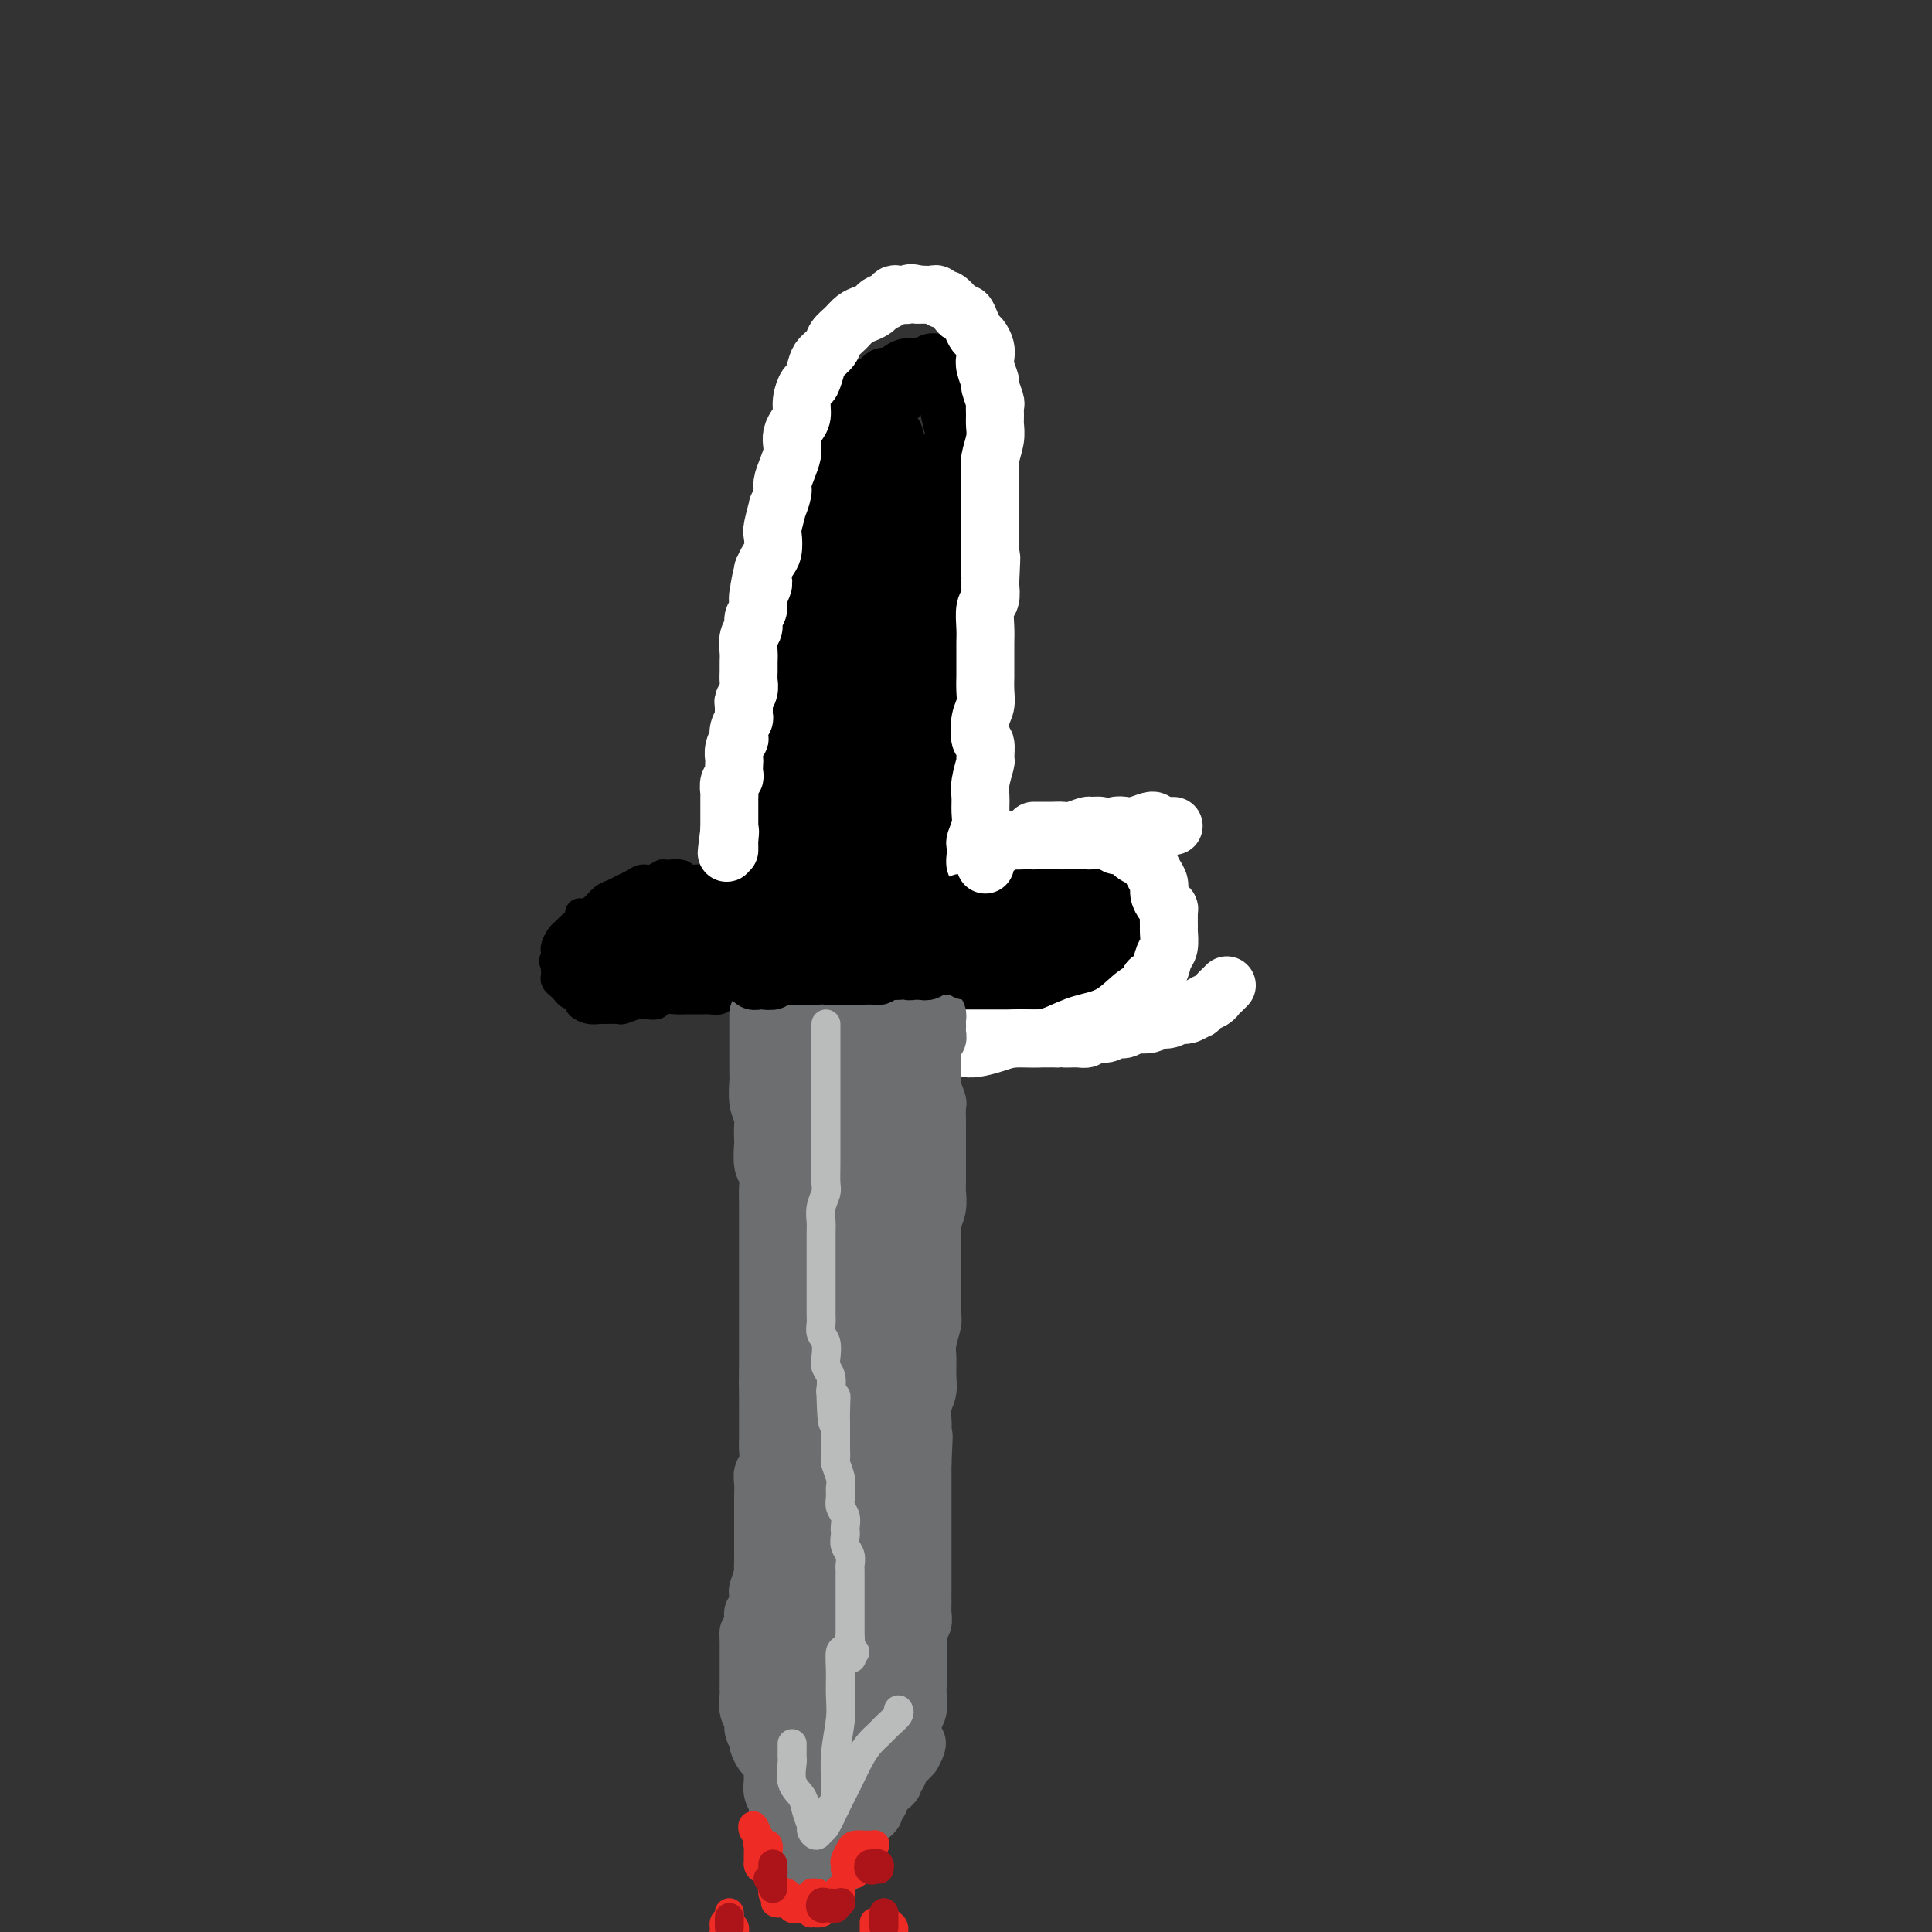 <svg viewBox='0 0 400 400' version='1.1' xmlns='http://www.w3.org/2000/svg' xmlns:xlink='http://www.w3.org/1999/xlink'><rect x="0" y="0" width="400" height="400" fill="#333333" stroke="none"/><g fill='none' stroke='#000000' stroke-width='6' stroke-linecap='round' stroke-linejoin='round'><path d='M155,182c0.004,-0.308 0.009,-0.616 0,-1c-0.009,-0.384 -0.030,-0.845 0,-1c0.030,-0.155 0.111,-0.003 0,0c-0.111,0.003 -0.414,-0.143 -1,0c-0.586,0.143 -1.455,0.574 -2,1c-0.545,0.426 -0.764,0.846 -1,1c-0.236,0.154 -0.487,0.042 -1,0c-0.513,-0.042 -1.287,-0.015 -2,0c-0.713,0.015 -1.365,0.018 -2,0c-0.635,-0.018 -1.255,-0.059 -2,0c-0.745,0.059 -1.617,0.216 -2,0c-0.383,-0.216 -0.276,-0.805 -1,-1c-0.724,-0.195 -2.277,0.003 -3,0c-0.723,-0.003 -0.616,-0.208 -1,0c-0.384,0.208 -1.257,0.830 -2,1c-0.743,0.170 -1.354,-0.110 -2,0c-0.646,0.110 -1.328,0.610 -2,1c-0.672,0.390 -1.335,0.669 -2,1c-0.665,0.331 -1.331,0.715 -2,1c-0.669,0.285 -1.340,0.471 -2,1c-0.660,0.529 -1.308,1.402 -2,2c-0.692,0.598 -1.428,0.920 -2,1c-0.572,0.080 -0.979,-0.082 -1,0c-0.021,0.082 0.344,0.407 0,1c-0.344,0.593 -1.399,1.454 -2,2c-0.601,0.546 -0.750,0.776 -1,1c-0.250,0.224 -0.603,0.441 -1,1c-0.397,0.559 -0.838,1.458 -1,2c-0.162,0.542 -0.046,0.726 0,1c0.046,0.274 0.023,0.637 0,1'/><path d='M115,198c-0.774,1.571 -0.208,0.998 0,1c0.208,0.002 0.059,0.578 0,1c-0.059,0.422 -0.027,0.690 0,1c0.027,0.310 0.049,0.661 0,1c-0.049,0.339 -0.168,0.664 0,1c0.168,0.336 0.624,0.681 1,1c0.376,0.319 0.674,0.610 1,1c0.326,0.390 0.681,0.879 1,1c0.319,0.121 0.600,-0.125 1,0c0.400,0.125 0.917,0.622 1,1c0.083,0.378 -0.268,0.637 0,1c0.268,0.363 1.155,0.830 2,1c0.845,0.170 1.648,0.042 2,0c0.352,-0.042 0.254,0.003 1,0c0.746,-0.003 2.337,-0.052 3,0c0.663,0.052 0.400,0.206 1,0c0.600,-0.206 2.065,-0.773 3,-1c0.935,-0.227 1.340,-0.113 2,0c0.660,0.113 1.576,0.227 2,0c0.424,-0.227 0.355,-0.793 1,-1c0.645,-0.207 2.004,-0.055 3,0c0.996,0.055 1.628,0.015 2,0c0.372,-0.015 0.485,-0.003 1,0c0.515,0.003 1.433,-0.003 2,0c0.567,0.003 0.782,0.015 1,0c0.218,-0.015 0.440,-0.055 1,0c0.560,0.055 1.458,0.207 2,0c0.542,-0.207 0.726,-0.773 1,-1c0.274,-0.227 0.637,-0.113 1,0'/><path d='M151,206c4.502,-0.464 2.257,-0.124 2,0c-0.257,0.124 1.474,0.033 2,0c0.526,-0.033 -0.154,-0.009 0,0c0.154,0.009 1.143,0.002 2,0c0.857,-0.002 1.581,-0.001 2,0c0.419,0.001 0.534,0.000 1,0c0.466,-0.000 1.284,-0.001 2,0c0.716,0.001 1.331,0.004 2,0c0.669,-0.004 1.390,-0.015 2,0c0.610,0.015 1.107,0.057 2,0c0.893,-0.057 2.182,-0.211 3,0c0.818,0.211 1.163,0.789 2,1c0.837,0.211 2.164,0.057 3,0c0.836,-0.057 1.182,-0.015 2,0c0.818,0.015 2.109,0.003 3,0c0.891,-0.003 1.384,0.002 2,0c0.616,-0.002 1.357,-0.011 2,0c0.643,0.011 1.187,0.041 2,0c0.813,-0.041 1.894,-0.155 3,0c1.106,0.155 2.236,0.579 3,1c0.764,0.421 1.163,0.841 2,1c0.837,0.159 2.111,0.058 3,0c0.889,-0.058 1.392,-0.072 2,0c0.608,0.072 1.321,0.229 2,0c0.679,-0.229 1.322,-0.846 2,-1c0.678,-0.154 1.389,0.155 2,0c0.611,-0.155 1.122,-0.774 2,-1c0.878,-0.226 2.122,-0.061 3,0c0.878,0.061 1.390,0.016 2,0c0.610,-0.016 1.317,-0.005 2,0c0.683,0.005 1.341,0.002 2,0'/><path d='M217,207c10.346,0.218 3.210,0.262 1,0c-2.210,-0.262 0.507,-0.831 2,-1c1.493,-0.169 1.761,0.062 2,0c0.239,-0.062 0.449,-0.416 1,-1c0.551,-0.584 1.443,-1.398 2,-2c0.557,-0.602 0.779,-0.991 1,-1c0.221,-0.009 0.440,0.364 1,0c0.560,-0.364 1.459,-1.463 2,-2c0.541,-0.537 0.723,-0.511 1,-1c0.277,-0.489 0.649,-1.493 1,-2c0.351,-0.507 0.683,-0.516 1,-1c0.317,-0.484 0.621,-1.444 1,-2c0.379,-0.556 0.835,-0.707 1,-1c0.165,-0.293 0.041,-0.727 0,-1c-0.041,-0.273 0.000,-0.387 0,-1c-0.000,-0.613 -0.043,-1.727 0,-2c0.043,-0.273 0.171,0.295 0,0c-0.171,-0.295 -0.640,-1.452 -1,-2c-0.360,-0.548 -0.611,-0.487 -1,-1c-0.389,-0.513 -0.915,-1.602 -1,-2c-0.085,-0.398 0.273,-0.107 0,0c-0.273,0.107 -1.175,0.029 -2,0c-0.825,-0.029 -1.571,-0.008 -2,0c-0.429,0.008 -0.541,0.002 -1,0c-0.459,-0.002 -1.263,0.001 -2,0c-0.737,-0.001 -1.405,-0.004 -2,0c-0.595,0.004 -1.118,0.015 -2,0c-0.882,-0.015 -2.123,-0.056 -3,0c-0.877,0.056 -1.390,0.207 -2,0c-0.610,-0.207 -1.317,-0.774 -2,-1c-0.683,-0.226 -1.341,-0.113 -2,0'/><path d='M211,183c-3.761,-0.215 -3.162,-0.254 -3,0c0.162,0.254 -0.113,0.800 -1,1c-0.887,0.200 -2.387,0.054 -3,0c-0.613,-0.054 -0.340,-0.014 -1,0c-0.660,0.014 -2.252,0.004 -3,0c-0.748,-0.004 -0.651,-0.001 -1,0c-0.349,0.001 -1.144,0.000 -2,0c-0.856,-0.000 -1.774,-0.000 -2,0c-0.226,0.000 0.239,0.001 0,0c-0.239,-0.001 -1.181,-0.004 -2,0c-0.819,0.004 -1.514,0.015 -2,0c-0.486,-0.015 -0.763,-0.057 -1,0c-0.237,0.057 -0.434,0.211 -1,0c-0.566,-0.211 -1.501,-0.789 -2,-1c-0.499,-0.211 -0.561,-0.057 -1,0c-0.439,0.057 -1.254,0.015 -2,0c-0.746,-0.015 -1.422,-0.004 -2,0c-0.578,0.004 -1.056,0.001 -2,0c-0.944,-0.001 -2.354,-0.000 -3,0c-0.646,0.000 -0.529,0.000 -1,0c-0.471,-0.000 -1.529,-0.000 -2,0c-0.471,0.000 -0.354,0.000 -1,0c-0.646,-0.000 -2.056,-0.000 -3,0c-0.944,0.000 -1.422,0.000 -2,0c-0.578,-0.000 -1.254,-0.000 -2,0c-0.746,0.000 -1.561,0.000 -2,0c-0.439,-0.000 -0.502,-0.000 -1,0c-0.498,0.000 -1.433,0.000 -2,0c-0.567,-0.000 -0.768,-0.000 -1,0c-0.232,0.000 -0.495,0.000 -1,0c-0.505,-0.000 -1.253,-0.000 -2,0'/><path d='M157,183c-8.545,-0.227 -2.908,-0.794 -1,-1c1.908,-0.206 0.088,-0.053 -1,0c-1.088,0.053 -1.444,0.004 -2,0c-0.556,-0.004 -1.312,0.037 -2,0c-0.688,-0.037 -1.309,-0.154 -2,0c-0.691,0.154 -1.453,0.577 -2,1c-0.547,0.423 -0.878,0.845 -1,1c-0.122,0.155 -0.035,0.044 0,0c0.035,-0.044 0.017,-0.022 0,0'/></g>
<g fill='none' stroke='#000000' stroke-width='12' stroke-linecap='round' stroke-linejoin='round'><path d='M125,198c0.024,-0.467 0.048,-0.934 0,-1c-0.048,-0.066 -0.168,0.269 0,0c0.168,-0.269 0.623,-1.143 1,-2c0.377,-0.857 0.676,-1.698 1,-2c0.324,-0.302 0.672,-0.065 1,0c0.328,0.065 0.635,-0.043 1,0c0.365,0.043 0.789,0.235 1,1c0.211,0.765 0.208,2.103 0,3c-0.208,0.897 -0.620,1.355 -1,2c-0.380,0.645 -0.729,1.478 -1,2c-0.271,0.522 -0.463,0.732 -1,1c-0.537,0.268 -1.419,0.595 -2,0c-0.581,-0.595 -0.860,-2.110 -1,-3c-0.140,-0.890 -0.140,-1.153 0,-2c0.140,-0.847 0.418,-2.278 1,-3c0.582,-0.722 1.466,-0.734 2,-1c0.534,-0.266 0.718,-0.787 1,-1c0.282,-0.213 0.662,-0.118 1,0c0.338,0.118 0.634,0.258 1,1c0.366,0.742 0.801,2.086 1,3c0.199,0.914 0.163,1.398 0,2c-0.163,0.602 -0.452,1.323 -1,2c-0.548,0.677 -1.353,1.312 -2,2c-0.647,0.688 -1.135,1.431 -2,2c-0.865,0.569 -2.108,0.965 -3,1c-0.892,0.035 -1.435,-0.289 -2,-1c-0.565,-0.711 -1.152,-1.807 -1,-3c0.152,-1.193 1.043,-2.484 2,-4c0.957,-1.516 1.978,-3.258 3,-5'/><path d='M125,192c1.445,-2.179 2.559,-3.126 4,-4c1.441,-0.874 3.209,-1.676 4,-2c0.791,-0.324 0.604,-0.171 1,0c0.396,0.171 1.374,0.360 2,1c0.626,0.640 0.899,1.730 1,2c0.101,0.270 0.029,-0.280 0,0c-0.029,0.280 -0.014,1.388 0,2c0.014,0.612 0.026,0.726 0,1c-0.026,0.274 -0.089,0.708 0,1c0.089,0.292 0.332,0.444 0,1c-0.332,0.556 -1.238,1.518 -2,2c-0.762,0.482 -1.379,0.485 -2,1c-0.621,0.515 -1.246,1.544 -2,2c-0.754,0.456 -1.636,0.341 -2,0c-0.364,-0.341 -0.208,-0.908 0,-2c0.208,-1.092 0.468,-2.710 1,-4c0.532,-1.290 1.336,-2.252 2,-3c0.664,-0.748 1.190,-1.281 2,-2c0.810,-0.719 1.905,-1.625 3,-2c1.095,-0.375 2.189,-0.221 3,0c0.811,0.221 1.340,0.509 2,1c0.660,0.491 1.452,1.186 2,2c0.548,0.814 0.852,1.749 1,3c0.148,1.251 0.139,2.818 0,4c-0.139,1.182 -0.408,1.978 -1,3c-0.592,1.022 -1.506,2.269 -2,3c-0.494,0.731 -0.566,0.944 -1,1c-0.434,0.056 -1.230,-0.047 -2,0c-0.770,0.047 -1.515,0.243 -2,0c-0.485,-0.243 -0.710,-0.927 -1,-2c-0.290,-1.073 -0.645,-2.537 -1,-4'/><path d='M135,197c-0.354,-1.637 0.760,-2.731 2,-4c1.240,-1.269 2.605,-2.713 4,-4c1.395,-1.287 2.820,-2.417 4,-3c1.180,-0.583 2.117,-0.619 3,0c0.883,0.619 1.713,1.895 2,3c0.287,1.105 0.032,2.041 0,3c-0.032,0.959 0.160,1.941 0,3c-0.160,1.059 -0.673,2.193 -1,3c-0.327,0.807 -0.469,1.286 -1,2c-0.531,0.714 -1.452,1.663 -2,2c-0.548,0.337 -0.721,0.062 -1,0c-0.279,-0.062 -0.662,0.090 -1,0c-0.338,-0.090 -0.632,-0.423 -1,-1c-0.368,-0.577 -0.811,-1.398 -1,-2c-0.189,-0.602 -0.126,-0.986 0,-2c0.126,-1.014 0.313,-2.660 1,-4c0.687,-1.340 1.873,-2.375 3,-3c1.127,-0.625 2.196,-0.839 3,-1c0.804,-0.161 1.341,-0.270 2,0c0.659,0.270 1.438,0.920 2,2c0.562,1.080 0.908,2.590 1,4c0.092,1.410 -0.069,2.719 0,4c0.069,1.281 0.368,2.533 0,3c-0.368,0.467 -1.405,0.147 -2,0c-0.595,-0.147 -0.749,-0.122 -1,0c-0.251,0.122 -0.599,0.342 -1,0c-0.401,-0.342 -0.856,-1.246 -1,-2c-0.144,-0.754 0.023,-1.357 0,-2c-0.023,-0.643 -0.237,-1.327 0,-2c0.237,-0.673 0.925,-1.335 2,-2c1.075,-0.665 2.538,-1.332 4,-2'/><path d='M155,192c1.274,-0.814 1.458,-0.848 2,-1c0.542,-0.152 1.441,-0.421 2,0c0.559,0.421 0.777,1.531 1,2c0.223,0.469 0.450,0.296 1,1c0.550,0.704 1.423,2.283 2,3c0.577,0.717 0.856,0.571 1,1c0.144,0.429 0.151,1.434 0,2c-0.151,0.566 -0.460,0.692 -1,1c-0.540,0.308 -1.310,0.797 -2,1c-0.690,0.203 -1.300,0.118 -2,0c-0.700,-0.118 -1.489,-0.269 -2,-1c-0.511,-0.731 -0.745,-2.040 -1,-3c-0.255,-0.960 -0.531,-1.570 0,-3c0.531,-1.430 1.869,-3.680 3,-5c1.131,-1.320 2.055,-1.709 3,-2c0.945,-0.291 1.909,-0.483 3,0c1.091,0.483 2.307,1.642 3,3c0.693,1.358 0.863,2.914 1,4c0.137,1.086 0.240,1.702 0,3c-0.240,1.298 -0.825,3.277 -1,4c-0.175,0.723 0.059,0.188 0,0c-0.059,-0.188 -0.413,-0.031 -1,0c-0.587,0.031 -1.408,-0.066 -2,0c-0.592,0.066 -0.956,0.294 -1,0c-0.044,-0.294 0.232,-1.111 0,-2c-0.232,-0.889 -0.970,-1.852 -1,-3c-0.030,-1.148 0.649,-2.482 1,-4c0.351,-1.518 0.372,-3.221 1,-4c0.628,-0.779 1.861,-0.633 3,-1c1.139,-0.367 2.182,-1.248 3,-1c0.818,0.248 1.409,1.624 2,3'/><path d='M173,190c0.474,0.963 0.660,1.869 1,3c0.340,1.131 0.835,2.485 1,4c0.165,1.515 0.000,3.191 0,4c-0.000,0.809 0.164,0.750 0,1c-0.164,0.250 -0.656,0.808 -1,1c-0.344,0.192 -0.540,0.019 -1,0c-0.460,-0.019 -1.185,0.118 -2,0c-0.815,-0.118 -1.720,-0.490 -2,-1c-0.280,-0.510 0.064,-1.159 0,-2c-0.064,-0.841 -0.536,-1.873 0,-3c0.536,-1.127 2.079,-2.349 3,-3c0.921,-0.651 1.221,-0.732 2,-1c0.779,-0.268 2.037,-0.724 3,-1c0.963,-0.276 1.631,-0.374 2,0c0.369,0.374 0.440,1.218 1,2c0.560,0.782 1.610,1.500 2,3c0.390,1.500 0.119,3.781 0,5c-0.119,1.219 -0.087,1.375 0,2c0.087,0.625 0.230,1.717 0,2c-0.230,0.283 -0.833,-0.244 -1,-1c-0.167,-0.756 0.102,-1.741 0,-3c-0.102,-1.259 -0.574,-2.793 -1,-4c-0.426,-1.207 -0.807,-2.089 -1,-3c-0.193,-0.911 -0.198,-1.853 0,-3c0.198,-1.147 0.599,-2.501 1,-3c0.401,-0.499 0.801,-0.143 2,0c1.199,0.143 3.197,0.074 4,0c0.803,-0.074 0.411,-0.154 1,1c0.589,1.154 2.159,3.541 3,5c0.841,1.459 0.955,1.988 1,3c0.045,1.012 0.023,2.506 0,4'/><path d='M191,202c0.655,2.238 -0.207,1.334 -1,1c-0.793,-0.334 -1.517,-0.097 -2,0c-0.483,0.097 -0.727,0.056 -1,0c-0.273,-0.056 -0.576,-0.126 -1,-1c-0.424,-0.874 -0.968,-2.551 -1,-4c-0.032,-1.449 0.450,-2.671 1,-4c0.550,-1.329 1.170,-2.764 2,-4c0.830,-1.236 1.869,-2.274 3,-3c1.131,-0.726 2.353,-1.141 3,-1c0.647,0.141 0.720,0.839 1,2c0.280,1.161 0.766,2.784 1,4c0.234,1.216 0.217,2.025 0,3c-0.217,0.975 -0.632,2.117 -1,3c-0.368,0.883 -0.688,1.509 -1,2c-0.312,0.491 -0.618,0.847 -1,1c-0.382,0.153 -0.842,0.102 -1,0c-0.158,-0.102 -0.013,-0.254 0,-1c0.013,-0.746 -0.106,-2.085 0,-3c0.106,-0.915 0.436,-1.405 1,-2c0.564,-0.595 1.360,-1.293 2,-2c0.640,-0.707 1.124,-1.422 2,-2c0.876,-0.578 2.144,-1.020 3,-1c0.856,0.020 1.298,0.501 2,1c0.702,0.499 1.662,1.014 2,2c0.338,0.986 0.052,2.442 0,4c-0.052,1.558 0.130,3.219 0,4c-0.130,0.781 -0.571,0.684 -1,1c-0.429,0.316 -0.846,1.047 -1,1c-0.154,-0.047 -0.044,-0.870 0,-2c0.044,-1.130 0.022,-2.565 0,-4'/><path d='M202,197c0.142,-1.668 0.497,-2.838 1,-4c0.503,-1.162 1.155,-2.318 2,-3c0.845,-0.682 1.885,-0.892 3,-1c1.115,-0.108 2.306,-0.114 3,0c0.694,0.114 0.892,0.349 1,1c0.108,0.651 0.126,1.717 0,3c-0.126,1.283 -0.398,2.783 -1,4c-0.602,1.217 -1.535,2.150 -2,3c-0.465,0.850 -0.462,1.617 -1,2c-0.538,0.383 -1.618,0.383 -2,0c-0.382,-0.383 -0.067,-1.149 0,-2c0.067,-0.851 -0.114,-1.787 0,-3c0.114,-1.213 0.524,-2.702 1,-4c0.476,-1.298 1.017,-2.406 2,-3c0.983,-0.594 2.407,-0.676 3,-1c0.593,-0.324 0.356,-0.891 1,-1c0.644,-0.109 2.170,0.240 3,1c0.830,0.760 0.966,1.930 1,3c0.034,1.070 -0.032,2.039 0,3c0.032,0.961 0.163,1.912 0,3c-0.163,1.088 -0.619,2.312 -1,3c-0.381,0.688 -0.689,0.840 -1,1c-0.311,0.160 -0.627,0.327 -1,0c-0.373,-0.327 -0.803,-1.149 -1,-2c-0.197,-0.851 -0.162,-1.732 0,-3c0.162,-1.268 0.449,-2.922 1,-4c0.551,-1.078 1.366,-1.579 2,-2c0.634,-0.421 1.087,-0.762 2,-1c0.913,-0.238 2.284,-0.372 3,0c0.716,0.372 0.776,1.249 1,2c0.224,0.751 0.612,1.375 1,2'/><path d='M223,194c0.337,1.205 0.180,2.216 0,3c-0.180,0.784 -0.385,1.340 -1,2c-0.615,0.660 -1.642,1.425 -2,2c-0.358,0.575 -0.047,0.958 0,1c0.047,0.042 -0.168,-0.259 0,-1c0.168,-0.741 0.721,-1.921 1,-3c0.279,-1.079 0.285,-2.056 1,-3c0.715,-0.944 2.139,-1.855 3,-3c0.861,-1.145 1.160,-2.523 2,-3c0.840,-0.477 2.222,-0.052 3,0c0.778,0.052 0.953,-0.270 1,0c0.047,0.270 -0.033,1.133 0,2c0.033,0.867 0.178,1.738 0,2c-0.178,0.262 -0.678,-0.087 -1,0c-0.322,0.087 -0.467,0.609 -1,1c-0.533,0.391 -1.453,0.653 -2,1c-0.547,0.347 -0.722,0.781 -1,1c-0.278,0.219 -0.660,0.224 -1,0c-0.340,-0.224 -0.638,-0.677 -1,-1c-0.362,-0.323 -0.787,-0.517 -1,-1c-0.213,-0.483 -0.215,-1.254 0,-2c0.215,-0.746 0.646,-1.468 1,-2c0.354,-0.532 0.631,-0.875 1,-1c0.369,-0.125 0.830,-0.034 1,0c0.170,0.034 0.049,0.010 0,0c-0.049,-0.010 -0.024,-0.005 0,0'/><path d='M159,185c-0.431,0.033 -0.863,0.065 -1,0c-0.137,-0.065 0.020,-0.229 0,-1c-0.020,-0.771 -0.215,-2.151 0,-3c0.215,-0.849 0.842,-1.167 1,-2c0.158,-0.833 -0.154,-2.182 0,-3c0.154,-0.818 0.773,-1.106 1,-2c0.227,-0.894 0.061,-2.393 0,-3c-0.061,-0.607 -0.017,-0.322 0,-1c0.017,-0.678 0.008,-2.320 0,-3c-0.008,-0.680 -0.016,-0.399 0,-1c0.016,-0.601 0.057,-2.084 0,-3c-0.057,-0.916 -0.212,-1.264 0,-2c0.212,-0.736 0.793,-1.860 1,-3c0.207,-1.140 0.041,-2.296 0,-3c-0.041,-0.704 0.041,-0.955 0,-2c-0.041,-1.045 -0.207,-2.884 0,-4c0.207,-1.116 0.788,-1.509 1,-2c0.212,-0.491 0.056,-1.079 0,-2c-0.056,-0.921 -0.011,-2.176 0,-3c0.011,-0.824 -0.012,-1.218 0,-2c0.012,-0.782 0.060,-1.951 0,-3c-0.060,-1.049 -0.226,-1.976 0,-3c0.226,-1.024 0.844,-2.145 1,-3c0.156,-0.855 -0.151,-1.444 0,-2c0.151,-0.556 0.762,-1.080 1,-2c0.238,-0.920 0.105,-2.236 0,-3c-0.105,-0.764 -0.182,-0.975 0,-2c0.182,-1.025 0.623,-2.864 1,-4c0.377,-1.136 0.688,-1.568 1,-2'/><path d='M166,116c1.100,-10.966 0.351,-3.882 0,-2c-0.351,1.882 -0.305,-1.439 0,-3c0.305,-1.561 0.869,-1.363 1,-2c0.131,-0.637 -0.172,-2.109 0,-3c0.172,-0.891 0.818,-1.201 1,-2c0.182,-0.799 -0.101,-2.087 0,-3c0.101,-0.913 0.587,-1.452 1,-2c0.413,-0.548 0.754,-1.105 1,-2c0.246,-0.895 0.396,-2.126 1,-3c0.604,-0.874 1.662,-1.390 2,-2c0.338,-0.610 -0.045,-1.316 0,-2c0.045,-0.684 0.517,-1.348 1,-2c0.483,-0.652 0.976,-1.292 1,-2c0.024,-0.708 -0.421,-1.485 0,-2c0.421,-0.515 1.710,-0.769 2,-1c0.290,-0.231 -0.418,-0.439 0,-1c0.418,-0.561 1.960,-1.473 3,-2c1.040,-0.527 1.576,-0.667 2,-1c0.424,-0.333 0.736,-0.859 1,-1c0.264,-0.141 0.480,0.101 1,0c0.520,-0.101 1.343,-0.547 2,-1c0.657,-0.453 1.147,-0.914 2,-1c0.853,-0.086 2.070,0.203 3,0c0.930,-0.203 1.573,-0.897 2,-1c0.427,-0.103 0.639,0.387 1,1c0.361,0.613 0.870,1.349 1,2c0.130,0.651 -0.120,1.216 0,2c0.120,0.784 0.609,1.788 1,3c0.391,1.212 0.682,2.634 1,4c0.318,1.366 0.662,2.676 1,4c0.338,1.324 0.669,2.662 1,4'/><path d='M199,95c0.988,3.606 0.958,3.122 1,4c0.042,0.878 0.154,3.119 0,5c-0.154,1.881 -0.576,3.402 -1,5c-0.424,1.598 -0.850,3.273 -1,5c-0.150,1.727 -0.025,3.507 0,5c0.025,1.493 -0.050,2.698 0,4c0.050,1.302 0.224,2.700 0,4c-0.224,1.300 -0.845,2.501 -1,4c-0.155,1.499 0.155,3.295 0,5c-0.155,1.705 -0.774,3.320 -1,5c-0.226,1.680 -0.060,3.425 0,5c0.060,1.575 0.012,2.981 0,4c-0.012,1.019 0.011,1.652 0,3c-0.011,1.348 -0.055,3.410 0,5c0.055,1.590 0.211,2.709 0,4c-0.211,1.291 -0.789,2.753 -1,4c-0.211,1.247 -0.056,2.280 0,3c0.056,0.720 0.011,1.128 0,2c-0.011,0.872 0.011,2.209 0,3c-0.011,0.791 -0.055,1.035 0,2c0.055,0.965 0.211,2.650 0,4c-0.211,1.350 -0.788,2.363 -1,3c-0.212,0.637 -0.061,0.896 0,1c0.061,0.104 0.030,0.052 0,0'/><path d='M183,140c-0.422,-2.359 -0.845,-4.719 -1,-7c-0.155,-2.281 -0.044,-4.485 0,-6c0.044,-1.515 0.020,-2.343 0,-4c-0.020,-1.657 -0.035,-4.144 0,-5c0.035,-0.856 0.119,-0.081 0,0c-0.119,0.081 -0.440,-0.533 -1,-1c-0.560,-0.467 -1.359,-0.787 -2,0c-0.641,0.787 -1.125,2.680 -2,5c-0.875,2.320 -2.140,5.066 -3,9c-0.860,3.934 -1.314,9.055 -2,15c-0.686,5.945 -1.606,12.715 -2,19c-0.394,6.285 -0.264,12.086 0,16c0.264,3.914 0.662,5.941 1,7c0.338,1.059 0.614,1.151 1,1c0.386,-0.151 0.880,-0.546 1,-2c0.120,-1.454 -0.133,-3.966 0,-7c0.133,-3.034 0.652,-6.588 1,-11c0.348,-4.412 0.524,-9.680 1,-17c0.476,-7.320 1.251,-16.692 2,-24c0.749,-7.308 1.473,-12.553 2,-16c0.527,-3.447 0.856,-5.097 1,-6c0.144,-0.903 0.103,-1.060 0,-1c-0.103,0.060 -0.268,0.338 -1,1c-0.732,0.662 -2.030,1.707 -3,3c-0.970,1.293 -1.611,2.834 -3,5c-1.389,2.166 -3.525,4.957 -5,9c-1.475,4.043 -2.287,9.337 -3,15c-0.713,5.663 -1.325,11.693 -1,17c0.325,5.307 1.588,9.890 3,15c1.412,5.110 2.975,10.746 4,14c1.025,3.254 1.513,4.127 2,5'/><path d='M173,189c1.747,5.057 1.614,0.699 2,-2c0.386,-2.699 1.292,-3.738 2,-7c0.708,-3.262 1.220,-8.746 2,-15c0.780,-6.254 1.828,-13.276 3,-21c1.172,-7.724 2.467,-16.148 3,-23c0.533,-6.852 0.302,-12.132 0,-16c-0.302,-3.868 -0.676,-6.323 -1,-8c-0.324,-1.677 -0.598,-2.574 -1,-3c-0.402,-0.426 -0.933,-0.380 -1,0c-0.067,0.380 0.331,1.093 0,2c-0.331,0.907 -1.389,2.006 -2,4c-0.611,1.994 -0.774,4.883 -1,9c-0.226,4.117 -0.516,9.463 -1,18c-0.484,8.537 -1.164,20.266 -1,30c0.164,9.734 1.171,17.475 2,21c0.829,3.525 1.479,2.835 2,2c0.521,-0.835 0.913,-1.815 1,-3c0.087,-1.185 -0.132,-2.575 0,-5c0.132,-2.425 0.613,-5.886 1,-10c0.387,-4.114 0.679,-8.882 1,-15c0.321,-6.118 0.670,-13.585 1,-21c0.330,-7.415 0.639,-14.778 1,-20c0.361,-5.222 0.772,-8.302 1,-10c0.228,-1.698 0.271,-2.012 0,-2c-0.271,0.012 -0.857,0.351 -1,2c-0.143,1.649 0.158,4.608 0,8c-0.158,3.392 -0.774,7.219 -1,13c-0.226,5.781 -0.061,13.518 0,23c0.061,9.482 0.017,20.709 0,28c-0.017,7.291 -0.009,10.645 0,14'/><path d='M185,182c-0.115,13.873 0.596,5.557 1,2c0.404,-3.557 0.501,-2.353 1,-4c0.499,-1.647 1.401,-6.143 2,-11c0.599,-4.857 0.896,-10.075 1,-15c0.104,-4.925 0.014,-9.557 0,-15c-0.014,-5.443 0.049,-11.699 0,-17c-0.049,-5.301 -0.209,-9.649 0,-13c0.209,-3.351 0.788,-5.706 1,-8c0.212,-2.294 0.059,-4.528 0,-5c-0.059,-0.472 -0.022,0.817 0,3c0.022,2.183 0.030,5.259 0,9c-0.030,3.741 -0.100,8.146 0,13c0.100,4.854 0.368,10.156 1,16c0.632,5.844 1.627,12.231 2,16c0.373,3.769 0.123,4.919 0,6c-0.123,1.081 -0.120,2.093 0,2c0.120,-0.093 0.358,-1.292 0,-3c-0.358,-1.708 -1.311,-3.927 -2,-7c-0.689,-3.073 -1.113,-7.000 -2,-11c-0.887,-4.000 -2.238,-8.072 -3,-12c-0.762,-3.928 -0.937,-7.712 -1,-11c-0.063,-3.288 -0.016,-6.081 0,-8c0.016,-1.919 0.001,-2.965 0,-4c-0.001,-1.035 0.014,-2.057 0,-3c-0.014,-0.943 -0.056,-1.805 0,-3c0.056,-1.195 0.211,-2.722 0,-4c-0.211,-1.278 -0.788,-2.306 -1,-3c-0.212,-0.694 -0.061,-1.056 0,-1c0.061,0.056 0.030,0.528 0,1'/><path d='M185,92c-0.085,-4.910 0.702,0.816 1,4c0.298,3.184 0.105,3.827 0,5c-0.105,1.173 -0.123,2.877 0,4c0.123,1.123 0.387,1.664 0,2c-0.387,0.336 -1.424,0.467 -2,0c-0.576,-0.467 -0.690,-1.531 -1,-2c-0.310,-0.469 -0.815,-0.341 -1,-1c-0.185,-0.659 -0.049,-2.104 0,-3c0.049,-0.896 0.012,-1.241 0,-2c-0.012,-0.759 -0.001,-1.930 0,-3c0.001,-1.070 -0.010,-2.040 0,-3c0.010,-0.960 0.040,-1.911 0,-3c-0.040,-1.089 -0.151,-2.315 0,-3c0.151,-0.685 0.566,-0.827 1,-1c0.434,-0.173 0.889,-0.375 1,-1c0.111,-0.625 -0.123,-1.673 0,-2c0.123,-0.327 0.601,0.066 1,0c0.399,-0.066 0.718,-0.592 1,-1c0.282,-0.408 0.527,-0.698 1,-1c0.473,-0.302 1.173,-0.616 2,-1c0.827,-0.384 1.781,-0.839 2,-1c0.219,-0.161 -0.296,-0.029 0,0c0.296,0.029 1.403,-0.046 2,0c0.597,0.046 0.685,0.214 1,0c0.315,-0.214 0.859,-0.809 1,-1c0.141,-0.191 -0.120,0.022 0,0c0.120,-0.022 0.621,-0.279 1,0c0.379,0.279 0.638,1.096 1,2c0.362,0.904 0.828,1.897 1,3c0.172,1.103 0.049,2.315 0,4c-0.049,1.685 -0.025,3.842 0,6'/><path d='M198,93c0.144,3.044 -0.497,3.156 -1,4c-0.503,0.844 -0.867,2.422 -1,4c-0.133,1.578 -0.036,3.156 0,4c0.036,0.844 0.010,0.956 0,1c-0.010,0.044 -0.005,0.022 0,0'/><path d='M222,206c-0.006,0.369 -0.013,0.738 0,1c0.013,0.262 0.045,0.418 0,1c-0.045,0.582 -0.167,1.592 0,2c0.167,0.408 0.622,0.214 1,0c0.378,-0.214 0.679,-0.449 1,-1c0.321,-0.551 0.664,-1.418 1,-2c0.336,-0.582 0.667,-0.878 1,-1c0.333,-0.122 0.667,-0.070 1,0c0.333,0.070 0.663,0.159 1,0c0.337,-0.159 0.681,-0.564 1,-1c0.319,-0.436 0.614,-0.901 1,-1c0.386,-0.099 0.864,0.169 1,0c0.136,-0.169 -0.069,-0.776 0,-1c0.069,-0.224 0.414,-0.064 1,0c0.586,0.064 1.414,0.032 2,0c0.586,-0.032 0.931,-0.064 1,0c0.069,0.064 -0.139,0.224 0,0c0.139,-0.224 0.625,-0.833 1,-1c0.375,-0.167 0.640,0.106 1,0c0.360,-0.106 0.814,-0.592 1,-1c0.186,-0.408 0.102,-0.738 0,-1c-0.102,-0.262 -0.224,-0.455 0,-1c0.224,-0.545 0.792,-1.442 1,-2c0.208,-0.558 0.056,-0.779 0,-1c-0.056,-0.221 -0.015,-0.443 0,-1c0.015,-0.557 0.004,-1.448 0,-2c-0.004,-0.552 -0.001,-0.764 0,-1c0.001,-0.236 0.000,-0.496 0,-1c-0.000,-0.504 -0.000,-1.252 0,-2'/><path d='M239,189c0.066,-1.903 -0.770,-0.160 -1,0c-0.230,0.160 0.145,-1.264 0,-2c-0.145,-0.736 -0.808,-0.785 -1,-1c-0.192,-0.215 0.089,-0.597 0,-1c-0.089,-0.403 -0.549,-0.826 -1,-1c-0.451,-0.174 -0.894,-0.098 -1,0c-0.106,0.098 0.127,0.218 0,0c-0.127,-0.218 -0.612,-0.773 -1,-1c-0.388,-0.227 -0.679,-0.124 -1,0c-0.321,0.124 -0.671,0.271 -1,0c-0.329,-0.271 -0.637,-0.958 -1,-1c-0.363,-0.042 -0.782,0.562 -1,1c-0.218,0.438 -0.234,0.709 -1,1c-0.766,0.291 -2.283,0.600 -3,1c-0.717,0.400 -0.636,0.891 -1,1c-0.364,0.109 -1.175,-0.163 -2,0c-0.825,0.163 -1.664,0.761 -2,1c-0.336,0.239 -0.168,0.120 0,0'/></g>
<g fill='none' stroke='#FFFFFF' stroke-width='12' stroke-linecap='round' stroke-linejoin='round'><path d='M173,218c0.333,0.113 0.667,0.227 1,0c0.333,-0.227 0.666,-0.793 1,-1c0.334,-0.207 0.671,-0.054 1,0c0.329,0.054 0.652,0.011 1,0c0.348,-0.011 0.722,0.011 1,0c0.278,-0.011 0.460,-0.056 1,0c0.540,0.056 1.439,0.211 2,0c0.561,-0.211 0.784,-0.789 1,-1c0.216,-0.211 0.424,-0.057 1,0c0.576,0.057 1.520,0.016 2,0c0.480,-0.016 0.495,-0.008 1,0c0.505,0.008 1.501,0.016 2,0c0.499,-0.016 0.501,-0.057 1,0c0.499,0.057 1.495,0.211 2,0c0.505,-0.211 0.520,-0.789 1,-1c0.480,-0.211 1.424,-0.057 2,0c0.576,0.057 0.783,0.015 1,0c0.217,-0.015 0.443,-0.004 1,0c0.557,0.004 1.444,0.001 2,0c0.556,-0.001 0.782,-0.000 1,0c0.218,0.000 0.430,0.000 1,0c0.570,-0.000 1.500,-0.000 2,0c0.500,0.000 0.570,0.000 1,0c0.430,-0.000 1.218,-0.000 2,0c0.782,0.000 1.557,0.000 2,0c0.443,-0.000 0.556,-0.000 1,0c0.444,0.000 1.221,0.000 2,0c0.779,-0.000 1.560,-0.000 2,0c0.440,0.000 0.541,0.000 1,0c0.459,-0.000 1.277,-0.000 2,0c0.723,0.000 1.349,0.000 2,0c0.651,-0.000 1.325,-0.000 2,0'/><path d='M219,215c7.473,-0.459 3.157,-0.108 2,0c-1.157,0.108 0.845,-0.027 2,0c1.155,0.027 1.461,0.217 2,0c0.539,-0.217 1.309,-0.842 2,-1c0.691,-0.158 1.302,0.150 2,0c0.698,-0.150 1.482,-0.758 2,-1c0.518,-0.242 0.771,-0.116 1,0c0.229,0.116 0.433,0.224 1,0c0.567,-0.224 1.495,-0.778 2,-1c0.505,-0.222 0.586,-0.111 1,0c0.414,0.111 1.161,0.222 2,0c0.839,-0.222 1.769,-0.778 2,-1c0.231,-0.222 -0.238,-0.111 0,0c0.238,0.111 1.182,0.222 2,0c0.818,-0.222 1.511,-0.777 2,-1c0.489,-0.223 0.774,-0.115 1,0c0.226,0.115 0.393,0.238 1,0c0.607,-0.238 1.654,-0.837 2,-1c0.346,-0.163 -0.010,0.111 0,0c0.010,-0.111 0.385,-0.608 1,-1c0.615,-0.392 1.472,-0.680 2,-1c0.528,-0.320 0.729,-0.673 1,-1c0.271,-0.327 0.611,-0.626 1,-1c0.389,-0.374 0.825,-0.821 1,-1c0.175,-0.179 0.087,-0.089 0,0'/><path d='M214,172c0.335,-0.000 0.670,-0.000 1,0c0.330,0.000 0.653,0.001 1,0c0.347,-0.001 0.716,-0.004 1,0c0.284,0.004 0.481,0.015 1,0c0.519,-0.015 1.360,-0.058 2,0c0.640,0.058 1.078,0.215 2,0c0.922,-0.215 2.326,-0.804 3,-1c0.674,-0.196 0.617,0.001 1,0c0.383,-0.001 1.205,-0.200 2,0c0.795,0.200 1.561,0.800 2,1c0.439,0.200 0.550,0.001 1,0c0.450,-0.001 1.238,0.196 2,0c0.762,-0.196 1.500,-0.785 2,-1c0.500,-0.215 0.764,-0.058 1,0c0.236,0.058 0.444,0.015 1,0c0.556,-0.015 1.459,-0.004 2,0c0.541,0.004 0.720,0.001 1,0c0.280,-0.001 0.660,-0.000 1,0c0.340,0.000 0.638,0.000 1,0c0.362,-0.000 0.788,-0.000 1,0c0.212,0.000 0.212,0.000 0,0c-0.212,-0.000 -0.634,-0.000 -1,0c-0.366,0.000 -0.675,0.000 -1,0c-0.325,-0.000 -0.664,-0.000 -1,0c-0.336,0.000 -0.668,0.000 -1,0'/><path d='M239,171c-0.804,0.017 -1.315,0.058 -2,0c-0.685,-0.058 -1.544,-0.215 -2,0c-0.456,0.215 -0.508,0.804 -1,1c-0.492,0.196 -1.423,0.001 -2,0c-0.577,-0.001 -0.799,0.192 -1,0c-0.201,-0.192 -0.379,-0.769 0,-1c0.379,-0.231 1.317,-0.114 2,0c0.683,0.114 1.111,0.227 2,0c0.889,-0.227 2.239,-0.792 3,-1c0.761,-0.208 0.932,-0.059 1,0c0.068,0.059 0.034,0.030 0,0'/><path d='M204,177c0.121,0.450 0.243,0.899 0,1c-0.243,0.101 -0.849,-0.148 -1,0c-0.151,0.148 0.155,0.693 0,1c-0.155,0.307 -0.770,0.374 -1,0c-0.230,-0.374 -0.076,-1.191 0,-2c0.076,-0.809 0.073,-1.609 0,-2c-0.073,-0.391 -0.217,-0.371 0,-1c0.217,-0.629 0.794,-1.907 1,-3c0.206,-1.093 0.041,-2.003 0,-3c-0.041,-0.997 0.043,-2.082 0,-3c-0.043,-0.918 -0.211,-1.668 0,-3c0.211,-1.332 0.802,-3.245 1,-4c0.198,-0.755 0.004,-0.351 0,-1c-0.004,-0.649 0.181,-2.350 0,-3c-0.181,-0.650 -0.728,-0.247 -1,-1c-0.272,-0.753 -0.269,-2.660 0,-4c0.269,-1.340 0.804,-2.113 1,-3c0.196,-0.887 0.053,-1.889 0,-3c-0.053,-1.111 -0.014,-2.331 0,-3c0.014,-0.669 0.004,-0.786 0,-1c-0.004,-0.214 -0.002,-0.526 0,-1c0.002,-0.474 0.004,-1.109 0,-2c-0.004,-0.891 -0.015,-2.037 0,-3c0.015,-0.963 0.056,-1.743 0,-3c-0.056,-1.257 -0.207,-2.992 0,-4c0.207,-1.008 0.774,-1.288 1,-2c0.226,-0.712 0.113,-1.856 0,-3'/><path d='M205,121c0.464,-9.510 0.124,-4.285 0,-3c-0.124,1.285 -0.033,-1.371 0,-3c0.033,-1.629 0.009,-2.231 0,-3c-0.009,-0.769 -0.002,-1.704 0,-3c0.002,-1.296 -0.000,-2.954 0,-4c0.000,-1.046 0.004,-1.480 0,-2c-0.004,-0.520 -0.015,-1.126 0,-2c0.015,-0.874 0.057,-2.015 0,-3c-0.057,-0.985 -0.212,-1.812 0,-3c0.212,-1.188 0.790,-2.736 1,-4c0.210,-1.264 0.052,-2.245 0,-3c-0.052,-0.755 0.001,-1.286 0,-2c-0.001,-0.714 -0.057,-1.613 0,-2c0.057,-0.387 0.225,-0.264 0,-1c-0.225,-0.736 -0.844,-2.332 -1,-3c-0.156,-0.668 0.151,-0.406 0,-1c-0.151,-0.594 -0.762,-2.042 -1,-3c-0.238,-0.958 -0.105,-1.425 0,-2c0.105,-0.575 0.183,-1.258 0,-2c-0.183,-0.742 -0.627,-1.543 -1,-2c-0.373,-0.457 -0.676,-0.569 -1,-1c-0.324,-0.431 -0.668,-1.181 -1,-2c-0.332,-0.819 -0.652,-1.707 -1,-2c-0.348,-0.293 -0.723,0.009 -1,0c-0.277,-0.009 -0.454,-0.328 -1,-1c-0.546,-0.672 -1.459,-1.697 -2,-2c-0.541,-0.303 -0.708,0.115 -1,0c-0.292,-0.115 -0.707,-0.763 -1,-1c-0.293,-0.237 -0.463,-0.064 -1,0c-0.537,0.064 -1.439,0.018 -2,0c-0.561,-0.018 -0.780,-0.009 -1,0'/><path d='M190,61c-1.893,-0.622 -1.624,-0.178 -2,0c-0.376,0.178 -1.395,0.089 -2,0c-0.605,-0.089 -0.795,-0.178 -1,0c-0.205,0.178 -0.425,0.624 -1,1c-0.575,0.376 -1.505,0.681 -2,1c-0.495,0.319 -0.556,0.652 -1,1c-0.444,0.348 -1.270,0.712 -2,1c-0.730,0.288 -1.365,0.500 -2,1c-0.635,0.500 -1.269,1.287 -2,2c-0.731,0.713 -1.558,1.351 -2,2c-0.442,0.649 -0.499,1.310 -1,2c-0.501,0.690 -1.445,1.409 -2,2c-0.555,0.591 -0.722,1.054 -1,2c-0.278,0.946 -0.666,2.375 -1,3c-0.334,0.625 -0.615,0.447 -1,1c-0.385,0.553 -0.874,1.839 -1,3c-0.126,1.161 0.111,2.197 0,3c-0.111,0.803 -0.568,1.372 -1,2c-0.432,0.628 -0.838,1.313 -1,2c-0.162,0.687 -0.081,1.376 0,2c0.081,0.624 0.161,1.185 0,2c-0.161,0.815 -0.564,1.885 -1,3c-0.436,1.115 -0.905,2.274 -1,3c-0.095,0.726 0.185,1.019 0,2c-0.185,0.981 -0.833,2.651 -1,3c-0.167,0.349 0.149,-0.622 0,0c-0.149,0.622 -0.761,2.838 -1,4c-0.239,1.162 -0.105,1.270 0,2c0.105,0.730 0.182,2.081 0,3c-0.182,0.919 -0.623,1.405 -1,2c-0.377,0.595 -0.688,1.297 -1,2'/><path d='M158,118c-1.791,7.407 -0.269,3.924 0,3c0.269,-0.924 -0.716,0.710 -1,2c-0.284,1.290 0.134,2.236 0,3c-0.134,0.764 -0.821,1.345 -1,2c-0.179,0.655 0.148,1.383 0,2c-0.148,0.617 -0.772,1.124 -1,2c-0.228,0.876 -0.060,2.121 0,3c0.060,0.879 0.012,1.391 0,2c-0.012,0.609 0.011,1.314 0,2c-0.011,0.686 -0.056,1.354 0,2c0.056,0.646 0.212,1.272 0,2c-0.212,0.728 -0.793,1.560 -1,2c-0.207,0.440 -0.042,0.490 0,1c0.042,0.510 -0.040,1.480 0,2c0.040,0.520 0.203,0.590 0,1c-0.203,0.410 -0.772,1.161 -1,2c-0.228,0.839 -0.113,1.768 0,2c0.113,0.232 0.226,-0.232 0,0c-0.226,0.232 -0.792,1.162 -1,2c-0.208,0.838 -0.060,1.585 0,2c0.060,0.415 0.030,0.496 0,1c-0.030,0.504 -0.061,1.429 0,2c0.061,0.571 0.212,0.787 0,1c-0.212,0.213 -0.789,0.423 -1,1c-0.211,0.577 -0.057,1.520 0,2c0.057,0.480 0.015,0.496 0,1c-0.015,0.504 -0.004,1.497 0,2c0.004,0.503 0.001,0.516 0,1c-0.001,0.484 -0.000,1.438 0,2c0.000,0.562 0.000,0.732 0,1c-0.000,0.268 -0.000,0.634 0,1'/><path d='M151,172c-1.083,8.537 -0.290,2.880 0,1c0.290,-1.880 0.078,0.018 0,1c-0.078,0.982 -0.021,1.047 0,1c0.021,-0.047 0.006,-0.205 0,0c-0.006,0.205 -0.002,0.773 0,1c0.002,0.227 0.001,0.114 0,0'/></g>
<g fill='none' stroke='#000000' stroke-width='12' stroke-linecap='round' stroke-linejoin='round'><path d='M196,193c-0.399,0.113 -0.797,0.226 -1,0c-0.203,-0.226 -0.209,-0.792 0,-1c0.209,-0.208 0.634,-0.060 1,0c0.366,0.060 0.672,0.031 1,0c0.328,-0.031 0.679,-0.065 1,0c0.321,0.065 0.612,0.229 1,0c0.388,-0.229 0.874,-0.850 1,-1c0.126,-0.150 -0.109,0.170 0,0c0.109,-0.170 0.562,-0.829 1,-1c0.438,-0.171 0.860,0.147 1,0c0.140,-0.147 -0.001,-0.758 0,-1c0.001,-0.242 0.145,-0.117 0,0c-0.145,0.117 -0.577,0.224 -1,0c-0.423,-0.224 -0.835,-0.778 -1,-1c-0.165,-0.222 -0.082,-0.111 0,0'/><path d='M200,188c0.405,-0.713 -0.583,0.005 -1,0c-0.417,-0.005 -0.263,-0.733 0,-1c0.263,-0.267 0.637,-0.071 1,0c0.363,0.071 0.717,0.019 1,0c0.283,-0.019 0.494,-0.005 1,0c0.506,0.005 1.305,0.002 2,0c0.695,-0.002 1.285,-0.001 2,0c0.715,0.001 1.553,0.004 2,0c0.447,-0.004 0.501,-0.015 1,0c0.499,0.015 1.443,0.057 2,0c0.557,-0.057 0.726,-0.211 1,0c0.274,0.211 0.652,0.789 1,1c0.348,0.211 0.667,0.057 1,0c0.333,-0.057 0.680,-0.015 1,0c0.320,0.015 0.614,0.004 1,0c0.386,-0.004 0.863,-0.001 1,0c0.137,0.001 -0.065,0.000 0,0c0.065,-0.000 0.399,-0.000 1,0c0.601,0.000 1.469,-0.000 2,0c0.531,0.000 0.723,0.001 1,0c0.277,-0.001 0.637,-0.004 1,0c0.363,0.004 0.727,0.015 1,0c0.273,-0.015 0.454,-0.057 1,0c0.546,0.057 1.456,0.211 2,0c0.544,-0.211 0.724,-0.788 1,-1c0.276,-0.212 0.650,-0.061 1,0c0.350,0.061 0.675,0.030 1,0'/><path d='M229,187c4.360,-0.381 0.762,-0.834 -1,-1c-1.762,-0.166 -1.686,-0.046 -2,0c-0.314,0.046 -1.016,0.016 -2,0c-0.984,-0.016 -2.249,-0.018 -3,0c-0.751,0.018 -0.989,0.057 -2,0c-1.011,-0.057 -2.797,-0.211 -4,0c-1.203,0.211 -1.824,0.786 -2,1c-0.176,0.214 0.093,0.068 0,0c-0.093,-0.068 -0.550,-0.057 -1,0c-0.450,0.057 -0.895,0.159 -1,0c-0.105,-0.159 0.129,-0.578 0,-1c-0.129,-0.422 -0.622,-0.845 -1,-1c-0.378,-0.155 -0.640,-0.042 -1,0c-0.360,0.042 -0.817,0.012 -1,0c-0.183,-0.012 -0.091,-0.006 0,0'/></g>
<g fill='none' stroke='#FFFFFF' stroke-width='12' stroke-linecap='round' stroke-linejoin='round'><path d='M204,179c0.015,-0.372 0.031,-0.745 0,-1c-0.031,-0.255 -0.107,-0.394 0,-1c0.107,-0.606 0.399,-1.679 1,-2c0.601,-0.321 1.511,0.110 2,0c0.489,-0.110 0.558,-0.762 1,-1c0.442,-0.238 1.258,-0.064 2,0c0.742,0.064 1.408,0.017 2,0c0.592,-0.017 1.108,-0.005 2,0c0.892,0.005 2.160,0.002 3,0c0.840,-0.002 1.254,-0.001 2,0c0.746,0.001 1.825,0.004 3,0c1.175,-0.004 2.446,-0.016 3,0c0.554,0.016 0.390,0.060 1,0c0.610,-0.060 1.994,-0.223 3,0c1.006,0.223 1.635,0.834 2,1c0.365,0.166 0.465,-0.111 1,0c0.535,0.111 1.505,0.610 2,1c0.495,0.390 0.515,0.671 1,1c0.485,0.329 1.436,0.707 2,1c0.564,0.293 0.742,0.502 1,1c0.258,0.498 0.595,1.286 1,2c0.405,0.714 0.879,1.355 1,2c0.121,0.645 -0.111,1.294 0,2c0.111,0.706 0.565,1.468 1,2c0.435,0.532 0.849,0.832 1,1c0.151,0.168 0.037,0.204 0,1c-0.037,0.796 0.002,2.352 0,3c-0.002,0.648 -0.045,0.386 0,1c0.045,0.614 0.177,2.103 0,3c-0.177,0.897 -0.663,1.203 -1,2c-0.337,0.797 -0.525,2.085 -1,3c-0.475,0.915 -1.238,1.458 -2,2'/><path d='M238,203c-1.074,2.163 -1.759,2.072 -3,3c-1.241,0.928 -3.038,2.875 -5,4c-1.962,1.125 -4.089,1.429 -6,2c-1.911,0.571 -3.607,1.411 -5,2c-1.393,0.589 -2.482,0.928 -4,1c-1.518,0.072 -3.465,-0.124 -5,0c-1.535,0.124 -2.659,0.569 -4,1c-1.341,0.431 -2.900,0.847 -4,1c-1.100,0.153 -1.743,0.044 -2,0c-0.257,-0.044 -0.129,-0.022 0,0'/></g>
<g fill='none' stroke='#6D6E70' stroke-width='12' stroke-linecap='round' stroke-linejoin='round'><path d='M157,210c-0.000,-0.068 -0.000,-0.136 0,0c0.000,0.136 0.000,0.476 0,1c-0.000,0.524 -0.000,1.233 0,2c0.000,0.767 0.000,1.593 0,2c-0.000,0.407 -0.001,0.394 0,1c0.001,0.606 0.004,1.829 0,3c-0.004,1.171 -0.015,2.290 0,3c0.015,0.710 0.057,1.010 0,2c-0.057,0.990 -0.211,2.668 0,4c0.211,1.332 0.788,2.318 1,3c0.212,0.682 0.061,1.060 0,2c-0.061,0.940 -0.030,2.443 0,3c0.030,0.557 0.061,0.169 0,1c-0.061,0.831 -0.212,2.883 0,4c0.212,1.117 0.789,1.299 1,2c0.211,0.701 0.057,1.919 0,3c-0.057,1.081 -0.015,2.023 0,3c0.015,0.977 0.004,1.989 0,3c-0.004,1.011 -0.001,2.021 0,3c0.001,0.979 0.000,1.928 0,3c-0.000,1.072 -0.000,2.268 0,3c0.000,0.732 0.000,1.000 0,2c-0.000,1.000 -0.000,2.732 0,4c0.000,1.268 0.000,2.073 0,3c-0.000,0.927 -0.000,1.978 0,3c0.000,1.022 0.000,2.016 0,3c-0.000,0.984 -0.000,1.957 0,3c0.000,1.043 0.000,2.155 0,3c-0.000,0.845 -0.000,1.422 0,2'/><path d='M159,284c0.309,11.740 0.083,4.090 0,2c-0.083,-2.090 -0.022,1.380 0,3c0.022,1.620 0.006,1.392 0,2c-0.006,0.608 -0.001,2.053 0,3c0.001,0.947 -0.004,1.394 0,2c0.004,0.606 0.015,1.369 0,2c-0.015,0.631 -0.057,1.131 0,2c0.057,0.869 0.211,2.107 0,3c-0.211,0.893 -0.789,1.443 -1,2c-0.211,0.557 -0.057,1.123 0,2c0.057,0.877 0.015,2.064 0,3c-0.015,0.936 -0.004,1.621 0,2c0.004,0.379 0.001,0.454 0,1c-0.001,0.546 -0.000,1.565 0,2c0.000,0.435 0.000,0.286 0,1c-0.000,0.714 -0.000,2.290 0,3c0.000,0.710 0.001,0.555 0,1c-0.001,0.445 -0.004,1.489 0,2c0.004,0.511 0.015,0.489 0,1c-0.015,0.511 -0.056,1.554 0,2c0.056,0.446 0.207,0.295 0,1c-0.207,0.705 -0.774,2.265 -1,3c-0.226,0.735 -0.113,0.645 0,1c0.113,0.355 0.226,1.154 0,2c-0.226,0.846 -0.793,1.737 -1,2c-0.207,0.263 -0.056,-0.102 0,0c0.056,0.102 0.015,0.671 0,1c-0.015,0.329 -0.004,0.418 0,1c0.004,0.582 0.001,1.657 0,2c-0.001,0.343 -0.000,-0.045 0,0c0.000,0.045 0.000,0.522 0,1'/><path d='M156,339c-0.691,8.460 -0.917,2.109 -1,0c-0.083,-2.109 -0.022,0.022 0,1c0.022,0.978 0.006,0.801 0,1c-0.006,0.199 -0.002,0.774 0,1c0.002,0.226 0.000,0.102 0,0c-0.000,-0.102 -0.000,-0.182 0,0c0.000,0.182 0.000,0.627 0,1c-0.000,0.373 -0.000,0.672 0,1c0.000,0.328 0.000,0.683 0,1c-0.000,0.317 -0.000,0.596 0,1c0.000,0.404 0.000,0.932 0,1c-0.000,0.068 -0.001,-0.326 0,0c0.001,0.326 0.004,1.372 0,2c-0.004,0.628 -0.016,0.839 0,1c0.016,0.161 0.061,0.271 0,1c-0.061,0.729 -0.227,2.078 0,3c0.227,0.922 0.849,1.417 1,2c0.151,0.583 -0.167,1.255 0,2c0.167,0.745 0.819,1.564 1,2c0.181,0.436 -0.109,0.488 0,1c0.109,0.512 0.618,1.484 1,2c0.382,0.516 0.637,0.575 1,1c0.363,0.425 0.833,1.217 1,2c0.167,0.783 0.031,1.558 0,2c-0.031,0.442 0.043,0.551 0,1c-0.043,0.449 -0.204,1.236 0,2c0.204,0.764 0.773,1.504 1,2c0.227,0.496 0.114,0.748 0,1'/><path d='M161,374c1.172,3.434 1.102,2.019 1,2c-0.102,-0.019 -0.238,1.356 0,2c0.238,0.644 0.848,0.555 1,1c0.152,0.445 -0.156,1.425 0,2c0.156,0.575 0.774,0.745 1,1c0.226,0.255 0.060,0.594 0,1c-0.060,0.406 -0.012,0.880 0,1c0.012,0.120 -0.011,-0.112 0,0c0.011,0.112 0.056,0.569 0,1c-0.056,0.431 -0.212,0.838 0,1c0.212,0.162 0.793,0.081 1,0c0.207,-0.081 0.041,-0.162 0,0c-0.041,0.162 0.042,0.568 0,1c-0.042,0.432 -0.208,0.890 0,1c0.208,0.110 0.792,-0.128 1,0c0.208,0.128 0.041,0.622 0,1c-0.041,0.378 0.046,0.641 0,1c-0.046,0.359 -0.223,0.814 0,1c0.223,0.186 0.847,0.103 1,0c0.153,-0.103 -0.166,-0.227 0,0c0.166,0.227 0.818,0.803 1,1c0.182,0.197 -0.105,0.015 0,0c0.105,-0.015 0.601,0.139 1,0c0.399,-0.139 0.699,-0.569 1,-1'/><path d='M170,391c0.721,-0.187 0.522,-1.153 1,-2c0.478,-0.847 1.633,-1.575 2,-2c0.367,-0.425 -0.055,-0.546 0,-1c0.055,-0.454 0.588,-1.240 1,-2c0.412,-0.760 0.702,-1.495 1,-2c0.298,-0.505 0.605,-0.779 1,-1c0.395,-0.221 0.879,-0.388 1,-1c0.121,-0.612 -0.121,-1.670 0,-2c0.121,-0.330 0.606,0.066 1,0c0.394,-0.066 0.698,-0.595 1,-1c0.302,-0.405 0.602,-0.686 1,-1c0.398,-0.314 0.894,-0.662 1,-1c0.106,-0.338 -0.179,-0.668 0,-1c0.179,-0.332 0.823,-0.666 1,-1c0.177,-0.334 -0.111,-0.667 0,-1c0.111,-0.333 0.622,-0.666 1,-1c0.378,-0.334 0.622,-0.671 1,-1c0.378,-0.329 0.889,-0.652 1,-1c0.111,-0.348 -0.177,-0.720 0,-1c0.177,-0.280 0.818,-0.467 1,-1c0.182,-0.533 -0.095,-1.414 0,-2c0.095,-0.586 0.562,-0.879 1,-1c0.438,-0.121 0.849,-0.071 1,0c0.151,0.071 0.043,0.163 0,0c-0.043,-0.163 -0.022,-0.582 0,-1'/><path d='M188,363c3.011,-4.285 1.539,-0.996 1,0c-0.539,0.996 -0.145,-0.300 0,-1c0.145,-0.700 0.043,-0.805 0,-1c-0.043,-0.195 -0.026,-0.479 0,-1c0.026,-0.521 0.059,-1.280 0,-2c-0.059,-0.720 -0.212,-1.400 0,-2c0.212,-0.600 0.789,-1.118 1,-2c0.211,-0.882 0.057,-2.127 0,-3c-0.057,-0.873 -0.015,-1.374 0,-2c0.015,-0.626 0.004,-1.376 0,-2c-0.004,-0.624 -0.002,-1.123 0,-2c0.002,-0.877 0.004,-2.132 0,-3c-0.004,-0.868 -0.015,-1.349 0,-2c0.015,-0.651 0.057,-1.472 0,-2c-0.057,-0.528 -0.211,-0.764 0,-1c0.211,-0.236 0.789,-0.472 1,-1c0.211,-0.528 0.057,-1.349 0,-2c-0.057,-0.651 -0.015,-1.133 0,-2c0.015,-0.867 0.004,-2.119 0,-3c-0.004,-0.881 -0.001,-1.390 0,-2c0.001,-0.610 0.000,-1.322 0,-2c-0.000,-0.678 -0.000,-1.323 0,-2c0.000,-0.677 0.000,-1.388 0,-2c-0.000,-0.612 -0.000,-1.126 0,-2c0.000,-0.874 0.000,-2.110 0,-3c-0.000,-0.890 -0.000,-1.435 0,-2c0.000,-0.565 0.000,-1.152 0,-2c-0.000,-0.848 -0.000,-1.959 0,-3c0.000,-1.041 0.000,-2.012 0,-3c-0.000,-0.988 -0.000,-1.994 0,-3'/><path d='M191,303c0.465,-9.818 0.128,-4.363 0,-3c-0.128,1.363 -0.049,-1.366 0,-3c0.049,-1.634 0.066,-2.174 0,-3c-0.066,-0.826 -0.215,-1.938 0,-3c0.215,-1.062 0.793,-2.074 1,-3c0.207,-0.926 0.041,-1.765 0,-3c-0.041,-1.235 0.041,-2.866 0,-4c-0.041,-1.134 -0.207,-1.769 0,-3c0.207,-1.231 0.788,-3.056 1,-4c0.212,-0.944 0.057,-1.007 0,-2c-0.057,-0.993 -0.015,-2.917 0,-4c0.015,-1.083 0.003,-1.325 0,-2c-0.003,-0.675 0.003,-1.783 0,-3c-0.003,-1.217 -0.015,-2.543 0,-4c0.015,-1.457 0.057,-3.046 0,-4c-0.057,-0.954 -0.211,-1.272 0,-2c0.211,-0.728 0.789,-1.865 1,-3c0.211,-1.135 0.057,-2.268 0,-3c-0.057,-0.732 -0.015,-1.064 0,-2c0.015,-0.936 0.004,-2.476 0,-4c-0.004,-1.524 -0.001,-3.032 0,-4c0.001,-0.968 0.000,-1.395 0,-2c-0.000,-0.605 0.001,-1.389 0,-2c-0.001,-0.611 -0.004,-1.049 0,-1c0.004,0.049 0.015,0.584 0,0c-0.015,-0.584 -0.057,-2.288 0,-3c0.057,-0.712 0.211,-0.431 0,-1c-0.211,-0.569 -0.789,-1.988 -1,-3c-0.211,-1.012 -0.057,-1.619 0,-2c0.057,-0.381 0.016,-0.538 0,-1c-0.016,-0.462 -0.008,-1.231 0,-2'/><path d='M193,220c0.305,-12.979 0.068,-3.925 0,-1c-0.068,2.925 0.034,-0.277 0,-2c-0.034,-1.723 -0.205,-1.967 0,-2c0.205,-0.033 0.787,0.146 1,0c0.213,-0.146 0.058,-0.617 0,-1c-0.058,-0.383 -0.018,-0.677 0,-1c0.018,-0.323 0.015,-0.675 0,-1c-0.015,-0.325 -0.041,-0.624 0,-1c0.041,-0.376 0.151,-0.829 0,-1c-0.151,-0.171 -0.561,-0.060 -1,0c-0.439,0.060 -0.905,0.069 -1,0c-0.095,-0.069 0.181,-0.215 0,0c-0.181,0.215 -0.821,0.790 -1,1c-0.179,0.210 0.102,0.056 0,0c-0.102,-0.056 -0.586,-0.015 -1,0c-0.414,0.015 -0.758,0.004 -1,0c-0.242,-0.004 -0.383,-0.001 -1,0c-0.617,0.001 -1.712,-0.001 -2,0c-0.288,0.001 0.229,0.003 0,0c-0.229,-0.003 -1.206,-0.011 -2,0c-0.794,0.011 -1.406,0.041 -2,0c-0.594,-0.041 -1.170,-0.155 -2,0c-0.830,0.155 -1.915,0.577 -3,1'/><path d='M177,212c-2.457,0.154 -0.101,0.037 0,0c0.101,-0.037 -2.053,0.004 -3,0c-0.947,-0.004 -0.686,-0.054 -1,0c-0.314,0.054 -1.201,0.211 -2,0c-0.799,-0.211 -1.509,-0.789 -2,-1c-0.491,-0.211 -0.761,-0.055 -1,0c-0.239,0.055 -0.445,0.011 -1,0c-0.555,-0.011 -1.459,0.013 -2,0c-0.541,-0.013 -0.719,-0.063 -1,0c-0.281,0.063 -0.664,0.240 -1,0c-0.336,-0.240 -0.624,-0.896 -1,-1c-0.376,-0.104 -0.839,0.344 -1,1c-0.161,0.656 -0.021,1.518 0,2c0.021,0.482 -0.079,0.582 0,1c0.079,0.418 0.335,1.154 1,2c0.665,0.846 1.737,1.803 2,3c0.263,1.197 -0.283,2.634 0,4c0.283,1.366 1.396,2.660 2,5c0.604,2.340 0.698,5.726 1,9c0.302,3.274 0.813,6.436 1,10c0.187,3.564 0.050,7.530 0,12c-0.050,4.470 -0.014,9.444 0,13c0.014,3.556 0.004,5.694 0,7c-0.004,1.306 -0.003,1.780 0,2c0.003,0.220 0.006,0.186 0,0c-0.006,-0.186 -0.022,-0.524 0,-2c0.022,-1.476 0.083,-4.090 0,-7c-0.083,-2.910 -0.309,-6.117 0,-10c0.309,-3.883 1.155,-8.441 2,-13'/><path d='M170,249c0.779,-7.751 1.726,-12.127 2,-16c0.274,-3.873 -0.125,-7.241 0,-10c0.125,-2.759 0.773,-4.909 1,-6c0.227,-1.091 0.034,-1.122 0,-1c-0.034,0.122 0.092,0.396 0,2c-0.092,1.604 -0.401,4.537 -1,8c-0.599,3.463 -1.490,7.457 -2,12c-0.510,4.543 -0.641,9.634 -1,17c-0.359,7.366 -0.945,17.007 -1,24c-0.055,6.993 0.423,11.338 1,15c0.577,3.662 1.255,6.642 2,8c0.745,1.358 1.559,1.093 2,0c0.441,-1.093 0.510,-3.014 1,-6c0.490,-2.986 1.399,-7.039 2,-11c0.601,-3.961 0.892,-7.832 1,-13c0.108,-5.168 0.033,-11.634 0,-18c-0.033,-6.366 -0.023,-12.631 0,-18c0.023,-5.369 0.060,-9.843 0,-12c-0.060,-2.157 -0.215,-1.996 0,-2c0.215,-0.004 0.801,-0.172 1,1c0.199,1.172 0.012,3.684 0,7c-0.012,3.316 0.153,7.438 0,12c-0.153,4.562 -0.622,9.566 -1,15c-0.378,5.434 -0.664,11.299 -1,17c-0.336,5.701 -0.720,11.237 -1,15c-0.280,3.763 -0.454,5.755 0,7c0.454,1.245 1.536,1.745 2,1c0.464,-0.745 0.310,-2.736 1,-6c0.690,-3.264 2.224,-7.802 3,-13c0.776,-5.198 0.793,-11.057 1,-17c0.207,-5.943 0.603,-11.972 1,-18'/><path d='M183,243c0.366,-7.661 0.281,-9.314 0,-11c-0.281,-1.686 -0.759,-3.405 -1,-5c-0.241,-1.595 -0.246,-3.064 0,-3c0.246,0.064 0.743,1.662 1,4c0.257,2.338 0.275,5.416 0,9c-0.275,3.584 -0.844,7.676 -1,13c-0.156,5.324 0.101,11.882 0,19c-0.101,7.118 -0.559,14.796 -1,21c-0.441,6.204 -0.865,10.934 -1,15c-0.135,4.066 0.017,7.469 0,10c-0.017,2.531 -0.205,4.191 0,5c0.205,0.809 0.802,0.767 1,0c0.198,-0.767 -0.002,-2.258 0,-4c0.002,-1.742 0.207,-3.734 0,-9c-0.207,-5.266 -0.826,-13.805 -1,-19c-0.174,-5.195 0.098,-7.045 0,-11c-0.098,-3.955 -0.566,-10.014 -1,-12c-0.434,-1.986 -0.834,0.102 -1,1c-0.166,0.898 -0.097,0.606 0,2c0.097,1.394 0.222,4.473 0,8c-0.222,3.527 -0.792,7.500 -1,12c-0.208,4.500 -0.056,9.526 0,16c0.056,6.474 0.016,14.397 0,21c-0.016,6.603 -0.007,11.886 0,17c0.007,5.114 0.014,10.059 0,13c-0.014,2.941 -0.048,3.879 0,4c0.048,0.121 0.178,-0.576 0,-3c-0.178,-2.424 -0.663,-6.576 -1,-11c-0.337,-4.424 -0.525,-9.121 -1,-14c-0.475,-4.879 -1.238,-9.939 -2,-15'/><path d='M173,316c-0.780,-9.261 -0.730,-10.913 -1,-13c-0.270,-2.087 -0.860,-4.609 -1,-6c-0.140,-1.391 0.169,-1.649 0,-1c-0.169,0.649 -0.816,2.207 -1,5c-0.184,2.793 0.095,6.823 0,11c-0.095,4.177 -0.562,8.503 -1,13c-0.438,4.497 -0.845,9.166 -1,13c-0.155,3.834 -0.056,6.832 0,9c0.056,2.168 0.068,3.506 0,5c-0.068,1.494 -0.218,3.144 0,4c0.218,0.856 0.804,0.916 1,0c0.196,-0.916 0.001,-2.809 0,-5c-0.001,-2.191 0.193,-4.679 0,-8c-0.193,-3.321 -0.773,-7.476 -1,-12c-0.227,-4.524 -0.102,-9.419 0,-14c0.102,-4.581 0.181,-8.848 0,-11c-0.181,-2.152 -0.623,-2.189 -1,-2c-0.377,0.189 -0.690,0.604 -1,1c-0.310,0.396 -0.619,0.773 -1,2c-0.381,1.227 -0.835,3.304 -1,5c-0.165,1.696 -0.041,3.012 0,5c0.041,1.988 0.001,4.648 0,8c-0.001,3.352 0.038,7.394 0,12c-0.038,4.606 -0.153,9.775 0,14c0.153,4.225 0.574,7.505 1,9c0.426,1.495 0.856,1.205 1,1c0.144,-0.205 0.000,-0.324 0,-1c-0.000,-0.676 0.143,-1.907 0,-3c-0.143,-1.093 -0.571,-2.046 -1,-3'/><path d='M165,354c0.005,-1.730 0.017,-3.055 0,-5c-0.017,-1.945 -0.064,-4.510 0,-7c0.064,-2.490 0.239,-4.907 0,-7c-0.239,-2.093 -0.891,-3.864 -1,-5c-0.109,-1.136 0.325,-1.637 0,-1c-0.325,0.637 -1.409,2.411 -2,4c-0.591,1.589 -0.689,2.994 -1,5c-0.311,2.006 -0.836,4.613 -1,7c-0.164,2.387 0.032,4.552 0,7c-0.032,2.448 -0.293,5.178 0,8c0.293,2.822 1.139,5.735 2,8c0.861,2.265 1.736,3.882 2,5c0.264,1.118 -0.084,1.738 0,2c0.084,0.262 0.601,0.167 1,0c0.399,-0.167 0.680,-0.405 1,-2c0.320,-1.595 0.678,-4.548 1,-7c0.322,-2.452 0.607,-4.405 1,-7c0.393,-2.595 0.894,-5.834 1,-8c0.106,-2.166 -0.182,-3.258 0,-5c0.182,-1.742 0.834,-4.133 1,-6c0.166,-1.867 -0.156,-3.212 0,-4c0.156,-0.788 0.788,-1.021 1,-1c0.212,0.021 0.005,0.296 0,1c-0.005,0.704 0.194,1.836 0,4c-0.194,2.164 -0.781,5.360 -1,9c-0.219,3.640 -0.070,7.724 0,11c0.070,3.276 0.060,5.745 0,9c-0.060,3.255 -0.171,7.295 0,9c0.171,1.705 0.623,1.074 1,0c0.377,-1.074 0.679,-2.593 1,-5c0.321,-2.407 0.660,-5.704 1,-9'/><path d='M173,364c0.809,-4.504 1.331,-8.765 2,-13c0.669,-4.235 1.486,-8.446 2,-12c0.514,-3.554 0.727,-6.453 1,-8c0.273,-1.547 0.606,-1.744 1,-2c0.394,-0.256 0.849,-0.572 1,0c0.151,0.572 -0.002,2.033 0,4c0.002,1.967 0.157,4.440 0,7c-0.157,2.560 -0.627,5.206 -1,8c-0.373,2.794 -0.648,5.735 -1,8c-0.352,2.265 -0.781,3.853 -1,5c-0.219,1.147 -0.227,1.854 0,2c0.227,0.146 0.688,-0.268 1,-1c0.312,-0.732 0.476,-1.780 1,-3c0.524,-1.220 1.408,-2.611 2,-4c0.592,-1.389 0.891,-2.775 1,-5c0.109,-2.225 0.029,-5.290 0,-8c-0.029,-2.710 -0.008,-5.065 0,-7c0.008,-1.935 0.002,-3.451 0,-4c-0.002,-0.549 -0.001,-0.131 0,1c0.001,1.131 0.000,2.974 0,5c-0.000,2.026 -0.000,4.236 0,7c0.000,2.764 0.000,6.081 0,9c-0.000,2.919 -0.000,5.440 0,7c0.000,1.560 0.000,2.160 0,2c-0.000,-0.160 -0.000,-1.081 0,-2c0.000,-0.919 0.000,-1.837 0,-3c-0.000,-1.163 -0.000,-2.569 0,-5c0.000,-2.431 0.000,-5.885 0,-10c-0.000,-4.115 -0.000,-8.890 0,-14c0.000,-5.110 0.000,-10.555 0,-16'/><path d='M182,312c0.061,-9.299 0.212,-8.548 0,-10c-0.212,-1.452 -0.789,-5.107 -1,-8c-0.211,-2.893 -0.056,-5.024 0,-7c0.056,-1.976 0.014,-3.796 0,-6c-0.014,-2.204 0.000,-4.791 0,-7c-0.000,-2.209 -0.014,-4.040 0,-6c0.014,-1.960 0.057,-4.048 0,-6c-0.057,-1.952 -0.215,-3.767 0,-5c0.215,-1.233 0.804,-1.883 1,-3c0.196,-1.117 0.000,-2.702 0,-4c-0.000,-1.298 0.196,-2.310 0,-3c-0.196,-0.690 -0.785,-1.057 -1,-2c-0.215,-0.943 -0.058,-2.462 0,-4c0.058,-1.538 0.015,-3.093 0,-4c-0.015,-0.907 -0.004,-1.164 0,-2c0.004,-0.836 0.001,-2.250 0,-3c-0.001,-0.750 -0.000,-0.835 0,-1c0.000,-0.165 -0.001,-0.411 0,-1c0.001,-0.589 0.004,-1.522 0,-2c-0.004,-0.478 -0.015,-0.500 0,-1c0.015,-0.500 0.057,-1.478 0,-2c-0.057,-0.522 -0.211,-0.587 0,-1c0.211,-0.413 0.789,-1.174 1,-2c0.211,-0.826 0.057,-1.716 0,-2c-0.057,-0.284 -0.015,0.039 0,0c0.015,-0.039 0.004,-0.440 0,-1c-0.004,-0.560 -0.002,-1.280 0,-2'/><path d='M182,217c0.017,-14.864 0.061,-4.523 0,-1c-0.061,3.523 -0.227,0.230 0,-1c0.227,-1.230 0.845,-0.396 1,0c0.155,0.396 -0.154,0.354 0,0c0.154,-0.354 0.772,-1.018 1,-1c0.228,0.018 0.065,0.720 0,1c-0.065,0.280 -0.033,0.140 0,0'/></g>
<g fill='none' stroke='#000000' stroke-width='12' stroke-linecap='round' stroke-linejoin='round'><path d='M160,189c0.089,0.331 0.177,0.662 0,1c-0.177,0.338 -0.621,0.682 -1,1c-0.379,0.318 -0.694,0.610 -1,1c-0.306,0.390 -0.604,0.878 -1,1c-0.396,0.122 -0.891,-0.122 -1,0c-0.109,0.122 0.167,0.610 0,1c-0.167,0.390 -0.777,0.682 -1,1c-0.223,0.318 -0.060,0.663 0,1c0.060,0.337 0.016,0.668 0,1c-0.016,0.332 -0.004,0.667 0,1c0.004,0.333 -0.000,0.664 0,1c0.000,0.336 0.004,0.678 0,1c-0.004,0.322 -0.016,0.626 0,1c0.016,0.374 0.060,0.818 0,1c-0.060,0.182 -0.225,0.101 0,0c0.225,-0.101 0.839,-0.222 1,0c0.161,0.222 -0.130,0.788 0,1c0.130,0.212 0.681,0.071 1,0c0.319,-0.071 0.405,-0.072 1,0c0.595,0.072 1.699,0.215 2,0c0.301,-0.215 -0.201,-0.790 0,-1c0.201,-0.210 1.104,-0.056 2,0c0.896,0.056 1.784,0.015 2,0c0.216,-0.015 -0.241,-0.004 0,0c0.241,0.004 1.180,0.001 2,0c0.820,-0.001 1.520,-0.000 2,0c0.480,0.000 0.740,0.000 1,0'/><path d='M169,202c2.372,-0.155 1.801,-0.041 2,0c0.199,0.041 1.169,0.011 2,0c0.831,-0.011 1.522,-0.003 2,0c0.478,0.003 0.743,0.002 1,0c0.257,-0.002 0.505,-0.005 1,0c0.495,0.005 1.237,0.016 2,0c0.763,-0.016 1.549,-0.060 2,0c0.451,0.060 0.569,0.225 1,0c0.431,-0.225 1.176,-0.841 2,-1c0.824,-0.159 1.726,0.140 2,0c0.274,-0.140 -0.082,-0.717 0,-1c0.082,-0.283 0.600,-0.272 1,0c0.400,0.272 0.681,0.805 1,1c0.319,0.195 0.677,0.053 1,0c0.323,-0.053 0.611,-0.018 1,0c0.389,0.018 0.877,0.019 1,0c0.123,-0.019 -0.121,-0.058 0,0c0.121,0.058 0.606,0.213 1,0c0.394,-0.213 0.697,-0.793 1,-1c0.303,-0.207 0.606,-0.041 1,0c0.394,0.041 0.879,-0.041 1,0c0.121,0.041 -0.123,0.206 0,0c0.123,-0.206 0.611,-0.785 1,-1c0.389,-0.215 0.679,-0.068 1,0c0.321,0.068 0.675,0.057 1,0c0.325,-0.057 0.623,-0.160 1,0c0.377,0.160 0.832,0.581 1,1c0.168,0.419 0.048,0.834 0,1c-0.048,0.166 -0.024,0.083 0,0'/></g>
<g fill='none' stroke='#BABBBB' stroke-width='6' stroke-linecap='round' stroke-linejoin='round'><path d='M171,212c-0.000,0.343 -0.000,0.686 0,1c0.000,0.314 0.000,0.598 0,1c-0.000,0.402 -0.000,0.922 0,1c0.000,0.078 0.000,-0.287 0,0c-0.000,0.287 -0.000,1.227 0,2c0.000,0.773 0.000,1.378 0,2c-0.000,0.622 -0.000,1.261 0,2c0.000,0.739 0.000,1.579 0,3c-0.000,1.421 -0.000,3.424 0,5c0.000,1.576 0.001,2.725 0,4c-0.001,1.275 -0.004,2.676 0,4c0.004,1.324 0.015,2.571 0,4c-0.015,1.429 -0.057,3.040 0,4c0.057,0.960 0.211,1.268 0,2c-0.211,0.732 -0.789,1.887 -1,3c-0.211,1.113 -0.057,2.185 0,3c0.057,0.815 0.015,1.372 0,2c-0.015,0.628 -0.004,1.326 0,2c0.004,0.674 0.001,1.324 0,2c-0.001,0.676 -0.000,1.378 0,2c0.000,0.622 0.000,1.164 0,2c-0.000,0.836 -0.001,1.968 0,3c0.001,1.032 0.004,1.966 0,3c-0.004,1.034 -0.015,2.167 0,3c0.015,0.833 0.056,1.364 0,2c-0.056,0.636 -0.207,1.377 0,2c0.207,0.623 0.774,1.128 1,2c0.226,0.872 0.112,2.110 0,3c-0.112,0.890 -0.223,1.432 0,2c0.223,0.568 0.778,1.162 1,2c0.222,0.838 0.111,1.919 0,3'/><path d='M172,288c0.381,12.115 0.834,4.401 1,2c0.166,-2.401 0.044,0.511 0,2c-0.044,1.489 -0.012,1.555 0,2c0.012,0.445 0.002,1.269 0,2c-0.002,0.731 0.003,1.368 0,2c-0.003,0.632 -0.015,1.257 0,2c0.015,0.743 0.057,1.602 0,2c-0.057,0.398 -0.212,0.333 0,1c0.212,0.667 0.793,2.065 1,3c0.207,0.935 0.041,1.406 0,2c-0.041,0.594 0.041,1.311 0,2c-0.041,0.689 -0.207,1.350 0,2c0.207,0.650 0.786,1.291 1,2c0.214,0.709 0.061,1.488 0,2c-0.061,0.512 -0.030,0.757 0,1c0.030,0.243 0.061,0.485 0,1c-0.061,0.515 -0.212,1.304 0,2c0.212,0.696 0.789,1.298 1,2c0.211,0.702 0.057,1.502 0,2c-0.057,0.498 -0.015,0.692 0,1c0.015,0.308 0.004,0.730 0,1c-0.004,0.270 -0.001,0.390 0,1c0.001,0.610 0.000,1.712 0,2c-0.000,0.288 -0.000,-0.236 0,0c0.000,0.236 0.000,1.234 0,2c-0.000,0.766 -0.000,1.301 0,2c0.000,0.699 0.000,1.563 0,2c-0.000,0.437 -0.000,0.447 0,1c0.000,0.553 0.000,1.649 0,2c-0.000,0.351 -0.000,-0.043 0,0c0.000,0.043 0.000,0.521 0,1'/><path d='M176,339c0.619,8.072 0.166,2.751 0,1c-0.166,-1.751 -0.045,0.067 0,1c0.045,0.933 0.013,0.981 0,1c-0.013,0.019 -0.006,0.010 0,0'/><path d='M164,361c0.004,0.735 0.008,1.470 0,2c-0.008,0.530 -0.028,0.854 0,1c0.028,0.146 0.102,0.113 0,1c-0.102,0.887 -0.382,2.695 0,4c0.382,1.305 1.426,2.106 2,3c0.574,0.894 0.679,1.882 1,3c0.321,1.118 0.858,2.366 1,3c0.142,0.634 -0.113,0.653 0,1c0.113,0.347 0.593,1.020 1,1c0.407,-0.020 0.742,-0.735 1,-1c0.258,-0.265 0.439,-0.080 1,-1c0.561,-0.920 1.501,-2.946 2,-4c0.499,-1.054 0.556,-1.136 1,-2c0.444,-0.864 1.273,-2.510 2,-4c0.727,-1.490 1.351,-2.822 2,-4c0.649,-1.178 1.323,-2.200 2,-3c0.677,-0.800 1.358,-1.377 2,-2c0.642,-0.623 1.244,-1.291 2,-2c0.756,-0.709 1.665,-1.460 2,-2c0.335,-0.540 0.096,-0.869 0,-1c-0.096,-0.131 -0.048,-0.066 0,0'/><path d='M177,342c-0.340,-0.024 -0.680,-0.047 -1,0c-0.320,0.047 -0.621,0.166 -1,0c-0.379,-0.166 -0.837,-0.616 -1,0c-0.163,0.616 -0.029,2.297 0,4c0.029,1.703 -0.045,3.429 0,5c0.045,1.571 0.209,2.989 0,5c-0.209,2.011 -0.792,4.616 -1,7c-0.208,2.384 -0.042,4.548 0,6c0.042,1.452 -0.040,2.193 0,3c0.040,0.807 0.203,1.679 0,2c-0.203,0.321 -0.772,0.092 -1,0c-0.228,-0.092 -0.114,-0.046 0,0'/></g>
<g fill='none' stroke='#EE2B24' stroke-width='6' stroke-linecap='round' stroke-linejoin='round'><path d='M160,392c0.024,-0.427 0.048,-0.854 0,-1c-0.048,-0.146 -0.167,-0.011 0,0c0.167,0.011 0.619,-0.101 1,0c0.381,0.101 0.690,0.416 1,1c0.310,0.584 0.620,1.436 1,2c0.380,0.564 0.829,0.840 1,1c0.171,0.160 0.064,0.204 0,0c-0.064,-0.204 -0.085,-0.654 0,-1c0.085,-0.346 0.274,-0.586 0,-1c-0.274,-0.414 -1.013,-1.001 -1,-1c0.013,0.001 0.777,0.589 1,1c0.223,0.411 -0.094,0.646 0,1c0.094,0.354 0.600,0.828 1,1c0.400,0.172 0.696,0.043 1,0c0.304,-0.043 0.618,-0.000 1,0c0.382,0.000 0.834,-0.042 1,0c0.166,0.042 0.047,0.169 0,0c-0.047,-0.169 -0.023,-0.633 0,-1c0.023,-0.367 0.045,-0.637 0,-1c-0.045,-0.363 -0.156,-0.818 0,-1c0.156,-0.182 0.578,-0.091 1,0'/><path d='M169,392c0.477,-0.298 0.169,0.457 0,1c-0.169,0.543 -0.199,0.874 0,1c0.199,0.126 0.628,0.049 1,0c0.372,-0.049 0.687,-0.068 1,0c0.313,0.068 0.624,0.224 1,0c0.376,-0.224 0.819,-0.828 1,-1c0.181,-0.172 0.102,0.086 0,0c-0.102,-0.086 -0.228,-0.518 0,-1c0.228,-0.482 0.808,-1.015 1,-1c0.192,0.015 -0.005,0.578 0,1c0.005,0.422 0.213,0.702 0,1c-0.213,0.298 -0.845,0.615 -1,1c-0.155,0.385 0.167,0.839 0,1c-0.167,0.161 -0.823,0.029 -1,0c-0.177,-0.029 0.125,0.046 0,0c-0.125,-0.046 -0.677,-0.213 -1,0c-0.323,0.213 -0.416,0.804 -1,1c-0.584,0.196 -1.658,-0.004 -2,0c-0.342,0.004 0.049,0.211 0,0c-0.049,-0.211 -0.539,-0.841 -1,-1c-0.461,-0.159 -0.892,0.154 -1,0c-0.108,-0.154 0.108,-0.773 0,-1c-0.108,-0.227 -0.540,-0.061 -1,0c-0.460,0.061 -0.948,0.016 -1,0c-0.052,-0.016 0.332,-0.004 0,0c-0.332,0.004 -1.381,0.001 -2,0c-0.619,-0.001 -0.810,-0.001 -1,0'/><path d='M161,394c-1.451,-0.215 0.920,-0.254 2,0c1.080,0.254 0.867,0.801 1,1c0.133,0.199 0.611,0.049 1,0c0.389,-0.049 0.690,0.001 1,0c0.310,-0.001 0.630,-0.054 1,0c0.370,0.054 0.790,0.214 1,0c0.210,-0.214 0.209,-0.804 0,-1c-0.209,-0.196 -0.628,-0.000 -1,0c-0.372,0.000 -0.699,-0.196 -1,0c-0.301,0.196 -0.575,0.785 -1,1c-0.425,0.215 -1.000,0.058 -1,0c-0.000,-0.058 0.575,-0.016 1,0c0.425,0.016 0.701,0.004 1,0c0.299,-0.004 0.620,-0.002 1,0c0.380,0.002 0.820,0.004 1,0c0.180,-0.004 0.101,-0.015 0,0c-0.101,0.015 -0.223,0.056 0,0c0.223,-0.056 0.791,-0.207 1,0c0.209,0.207 0.060,0.774 0,1c-0.060,0.226 -0.030,0.113 0,0'/><path d='M181,398c-0.001,0.303 -0.001,0.606 0,1c0.001,0.394 0.004,0.879 0,1c-0.004,0.121 -0.015,-0.121 0,0c0.015,0.121 0.056,0.606 0,1c-0.056,0.394 -0.208,0.698 0,1c0.208,0.302 0.776,0.604 1,1c0.224,0.396 0.102,0.886 0,1c-0.102,0.114 -0.185,-0.150 0,0c0.185,0.150 0.638,0.713 1,1c0.362,0.287 0.633,0.299 1,0c0.367,-0.299 0.830,-0.907 1,-1c0.170,-0.093 0.045,0.330 0,0c-0.045,-0.330 -0.011,-1.412 0,-2c0.011,-0.588 0.000,-0.682 0,-1c-0.000,-0.318 0.010,-0.861 0,-1c-0.010,-0.139 -0.040,0.124 0,0c0.040,-0.124 0.151,-0.637 0,-1c-0.151,-0.363 -0.562,-0.578 -1,-1c-0.438,-0.422 -0.902,-1.052 -1,-1c-0.098,0.052 0.170,0.787 0,1c-0.170,0.213 -0.776,-0.097 -1,0c-0.224,0.097 -0.064,0.599 0,1c0.064,0.401 0.032,0.700 0,1'/><path d='M182,400c-0.309,0.232 -0.083,-0.186 0,0c0.083,0.186 0.022,0.978 0,1c-0.022,0.022 -0.006,-0.725 0,-1c0.006,-0.275 0.002,-0.079 0,0c-0.002,0.079 -0.001,0.039 0,0'/><path d='M151,396c0.030,0.333 0.060,0.666 0,1c-0.060,0.334 -0.211,0.668 0,1c0.211,0.332 0.785,0.663 1,1c0.215,0.337 0.071,0.679 0,1c-0.071,0.321 -0.071,0.619 0,1c0.071,0.381 0.211,0.844 0,1c-0.211,0.156 -0.775,0.004 -1,0c-0.225,-0.004 -0.113,0.140 0,0c0.113,-0.140 0.227,-0.564 0,-1c-0.227,-0.436 -0.794,-0.885 -1,-1c-0.206,-0.115 -0.051,0.102 0,0c0.051,-0.102 -0.000,-0.525 0,-1c0.000,-0.475 0.053,-1.003 0,-1c-0.053,0.003 -0.210,0.537 0,1c0.210,0.463 0.787,0.855 1,1c0.213,0.145 0.061,0.041 0,0c-0.061,-0.041 -0.030,-0.021 0,0'/><path d='M159,382c-0.030,-0.077 -0.061,-0.154 0,0c0.061,0.154 0.213,0.538 0,1c-0.213,0.462 -0.793,1.000 -1,1c-0.207,-0.000 -0.042,-0.539 0,-1c0.042,-0.461 -0.040,-0.845 0,-1c0.040,-0.155 0.203,-0.082 0,0c-0.203,0.082 -0.773,0.174 -1,0c-0.227,-0.174 -0.110,-0.615 0,-1c0.110,-0.385 0.215,-0.715 0,-1c-0.215,-0.285 -0.748,-0.524 -1,-1c-0.252,-0.476 -0.221,-1.187 0,-1c0.221,0.187 0.633,1.274 1,2c0.367,0.726 0.687,1.092 1,2c0.313,0.908 0.617,2.358 1,3c0.383,0.642 0.846,0.477 1,1c0.154,0.523 -0.001,1.733 0,2c0.001,0.267 0.158,-0.410 0,-1c-0.158,-0.590 -0.631,-1.095 -1,-2c-0.369,-0.905 -0.635,-2.212 -1,-3c-0.365,-0.788 -0.830,-1.057 -1,-1c-0.170,0.057 -0.046,0.438 0,1c0.046,0.562 0.013,1.303 0,2c-0.013,0.697 -0.007,1.348 0,2'/><path d='M157,386c0.027,0.801 0.595,0.802 1,1c0.405,0.198 0.648,0.592 1,1c0.352,0.408 0.815,0.831 1,1c0.185,0.169 0.093,0.085 0,0'/><path d='M175,387c0.026,-0.362 0.052,-0.724 0,-1c-0.052,-0.276 -0.183,-0.466 0,-1c0.183,-0.534 0.680,-1.411 1,-2c0.320,-0.589 0.465,-0.891 1,-1c0.535,-0.109 1.461,-0.026 2,0c0.539,0.026 0.691,-0.005 1,0c0.309,0.005 0.774,0.047 1,0c0.226,-0.047 0.215,-0.182 0,0c-0.215,0.182 -0.632,0.680 -1,1c-0.368,0.320 -0.687,0.461 -1,1c-0.313,0.539 -0.620,1.475 -1,2c-0.380,0.525 -0.834,0.638 -1,1c-0.166,0.362 -0.045,0.973 0,1c0.045,0.027 0.012,-0.531 0,-1c-0.012,-0.469 -0.003,-0.848 0,-1c0.003,-0.152 0.002,-0.076 0,0'/></g>
<g fill='none' stroke='#AD1419' stroke-width='6' stroke-linecap='round' stroke-linejoin='round'><path d='M159,389c0.423,-0.340 0.845,-0.680 1,-1c0.155,-0.320 0.041,-0.620 0,-1c-0.041,-0.380 -0.011,-0.841 0,-1c0.011,-0.159 0.003,-0.016 0,0c-0.003,0.016 -0.001,-0.096 0,0c0.001,0.096 0.000,0.401 0,1c-0.000,0.599 -0.000,1.492 0,2c0.000,0.508 0.000,0.630 0,1c-0.000,0.370 -0.000,0.989 0,1c0.000,0.011 0.000,-0.585 0,-1c-0.000,-0.415 -0.000,-0.650 0,-1c0.000,-0.350 0.000,-0.814 0,-1c-0.000,-0.186 -0.000,-0.093 0,0'/><path d='M172,394c0.006,0.430 0.012,0.860 0,1c-0.012,0.140 -0.043,-0.011 0,0c0.043,0.011 0.158,0.185 0,0c-0.158,-0.185 -0.590,-0.729 -1,-1c-0.410,-0.271 -0.799,-0.269 -1,0c-0.201,0.269 -0.212,0.805 0,1c0.212,0.195 0.649,0.049 1,0c0.351,-0.049 0.616,0.001 1,0c0.384,-0.001 0.886,-0.052 1,0c0.114,0.052 -0.162,0.206 0,0c0.162,-0.206 0.760,-0.773 1,-1c0.240,-0.227 0.120,-0.113 0,0'/><path d='M181,386c-0.390,-0.106 -0.780,-0.211 -1,0c-0.220,0.211 -0.269,0.740 0,1c0.269,0.260 0.857,0.252 1,0c0.143,-0.252 -0.157,-0.748 0,-1c0.157,-0.252 0.773,-0.260 1,0c0.227,0.260 0.065,0.789 0,1c-0.065,0.211 -0.032,0.106 0,0'/><path d='M183,396c0.000,0.339 0.000,0.679 0,1c0.000,0.321 0.000,0.625 0,1c0.000,0.375 0.000,0.821 0,1c0.000,0.179 0.000,0.089 0,0'/><path d='M151,397c0.000,0.311 0.000,0.622 0,1c0.000,0.378 0.000,0.822 0,1c0.000,0.178 0.000,0.089 0,0'/></g>
</svg>